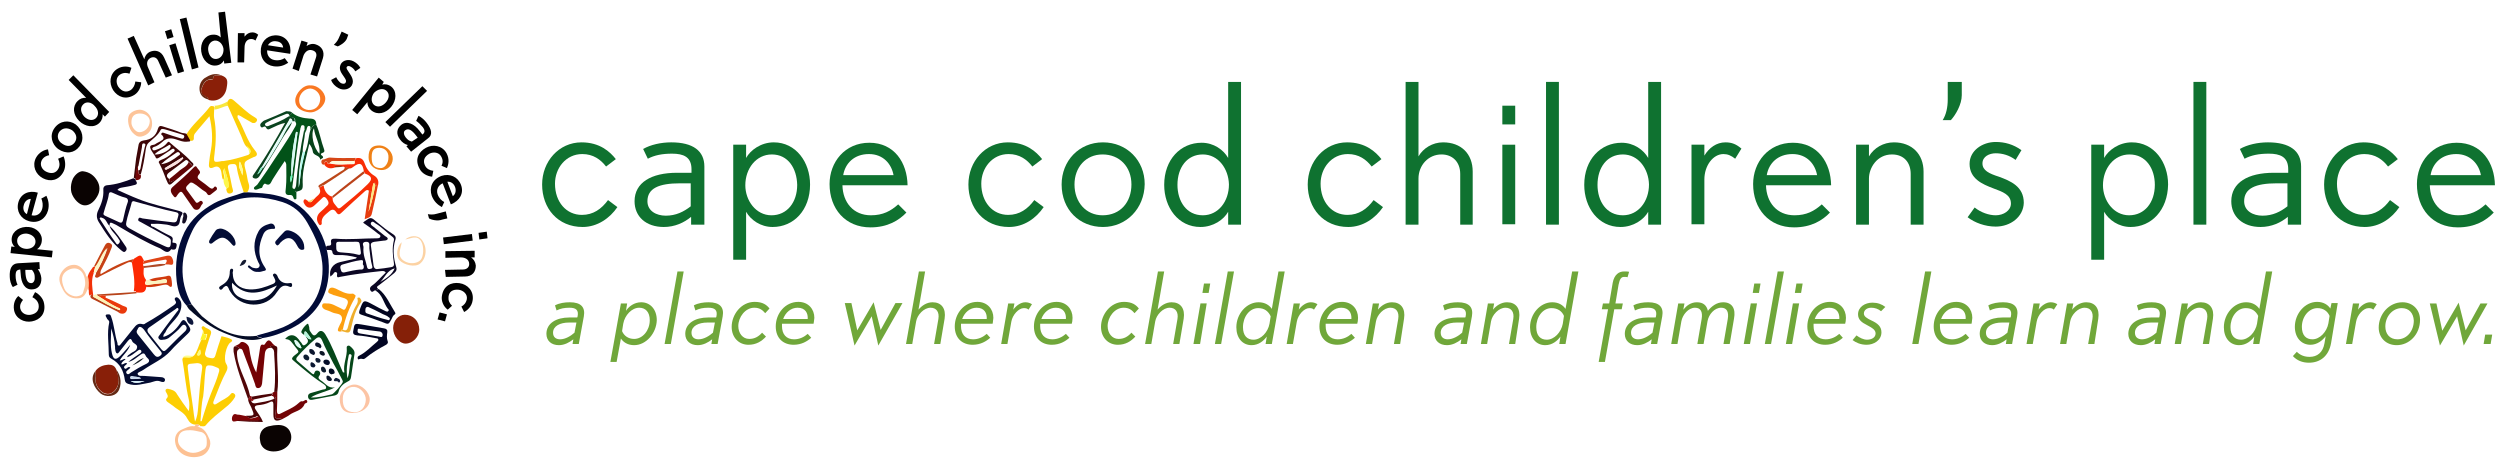 <?xml version="1.0" encoding="utf-8"?>
<!-- Generator: Adobe Illustrator 24.2.0, SVG Export Plug-In . SVG Version: 6.00 Build 0)  -->
<svg version="1.1" id="Layer_1" xmlns="http://www.w3.org/2000/svg" xmlns:xlink="http://www.w3.org/1999/xlink" x="0px" y="0px"
	 viewBox="0 0 641 121" enable-background="new 0 0 641 121" xml:space="preserve">
<g id="logo_mark">
	<path fill="#010B38" d="M63.4,49.3c2.6,0.2,5.2,0.2,7.8,0.9c4.4,1,7.5,3.8,9.8,7.3c2.4,3.7,3.5,7.9,3.3,12.3
		c-0.3,6.7-3.7,11.4-9.6,14.4c-2.4,1.2-4.8,2.1-7.5,2.5c-0.4-0.4-1.1-0.1-1.3-0.7c2.2-0.6,4.5-1.2,6.7-2.1
		c6.3-2.8,10.1-7.7,10.1-14.9c0-4.4-1.8-8.2-3.9-11.9c-1.5-2.6-3.6-4.4-6.4-5.3c-4.8-1.5-9.6-1.8-14.3,0.3c-3.6,1.5-7,3.3-8.8,7.1
		c-3,6.2-3.6,12.5-0.2,18.8c-0.4,0.1-0.9,0.2-1.3,0.3c-1.6-1.7-2.2-3.9-2.5-6.2c-0.5-4.4,0.1-8.6,2-12.6c1.7-3.3,4.4-5.6,7.6-7.4
		c2.4-1.3,5.1-1.8,7.7-2.8C62.8,49.3,63.1,49.3,63.4,49.3z"/>
	<path fill="#FDCE03" d="M52,84.7c-0.1-0.3-0.5-0.6-0.2-0.9c0.3-0.4,0.6,0,0.9,0.2c1.7,0.8,1.7,0.9,1,2.7c-0.4,1.2-0.8,2.4-1.1,3.7
		c-0.2,0.7,0.3,1.2,0.9,1.3c0.6,0.1,1.4,0.5,1.7-0.5c0.5-1.7,1-3.3,1.6-5c0.7,0.2,1.4,0.3,2.1,0.6c0.5,0.2,1,0.5,0.2,1
		c-1.1,0.7-1.9,4.3-1.1,5.5c0.4,0.6,0.4,1.2,0.1,1.8c-1.3,2.4-2.2,4.9-3.2,7.4c-0.1,0.4-0.4,0.7-0.1,1.1c0.4,0.3,0.7-0.1,1.1-0.3
		c1.1-0.8,2.4-1.2,3.2-2.2c0.2-0.3,0.5-0.5,0.9-0.2c0.4,0.3,0.4,0.6,0.2,1c-0.6,1-1.4,1.8-2.3,2.5c-1.8,1.5-3.7,2.9-5.2,4.7
		c-0.4,0.4-0.9,0.1-1.3,0.2c-0.2-0.4-0.6-0.5-1-0.4c-1.2,0-1.8-0.5-2.4-1.6c-0.7-1.5-2.3-2.1-3.6-3.2c-0.5-0.4-1-0.7-1.4-1
		c-0.3-0.2-0.6-0.6-0.3-0.9c0.6-0.6,0.2-1-0.1-1.6c-0.4-0.6,0-1,0.5-0.9c0.9,0.2,1.8,0.4,2.3,1.4c0.9,1.4,1.8,2.7,3,4.3
		c0.2-1.2,0.2-2.1,0-3c-0.8-3.3-1-6.6-1.6-9.9c-0.1-0.3,0-0.6,0.2-0.9c0.9-0.2,2,0.3,2.8-0.5c0.9-1.2,1.1-2.6,1.8-3.9
		c0.2,0,0.3-0.5,0.6-0.2c0.2,0.2,0.6,0.2,0.6-0.1c0.1-0.4,0.4-0.9,0.3-1.3C51.8,86.1,52.4,84.9,52,84.7z M50,108.1
		c0.6-1.2,0.7-2.4,0.8-3.6c0.3-3.3,0.5-6.6,1-9.8c0.2-1.2-0.2-1.5-1.2-1.6c-0.3,0-0.7,0.1-1,0.1c-1.5,0.1-1.6,0.1-1.4,1.7
		c0.4,3.2,0.8,6.5,1.3,9.7C49.6,105.7,49.8,106.9,50,108.1z M51.4,108c0.1,0,0.2,0,0.3,0c0.7-2.4,1.5-4.8,2.4-7.1
		c0.7-1.8,1.5-3.5,2-5.4c0.2-0.5,0.2-1-0.3-1.2c-0.6-0.2-1.2-0.6-1.9-0.6c-0.8-0.1-1.1,0.1-1.2,1c-0.3,2.3-0.3,4.6-0.6,6.9
		C51.6,103.7,51.6,105.8,51.4,108z M51.3,89.6c-0.4,0.5-0.7,1-0.7,1.4c0,0.1,0.4,0.2,0.5,0.1C51.6,90.8,51.4,90.3,51.3,89.6z"/>
	<path fill="#030B31" d="M41.9,86.4c1.9-0.6,3.2-1.9,4.3-3.5c0.6-1,1-1.2,1.7-0.1c1.2,1.8,1.3,1.8-0.3,3.3c-1.3,1.3-2.7,2.5-3.9,3.9
		c-1.9,2.1-4.6,3.2-6.9,4.8c-0.5,0.4-1.7,0.7-1.5,1.1c0.2,0.7,1.2,0.4,1.9,0.5c1.4,0.1,2.7,0.2,4.1,0.3c0.5,0,1.1,0.3,1,0.8
		c-0.1,0.6-0.7,0.5-1.2,0.3c-0.9-0.4-1.8,0.1-2.6,0.3c-1.9,0.3-3.7,1-5.7,0.3c-0.5-0.2-0.7-0.4-0.8-1c-0.3-2.3-1.2-4.2-3.4-5.4
		c-0.4-0.2-0.7-0.5-0.7-1c0-2.8-0.5-5.6,0.1-8.3c0.1-0.6-0.5-0.7-0.6-1.1c-0.1-0.3-0.5-0.6-0.2-0.9c0.1-0.1,0.5-0.1,0.7-0.1
		c0.4,0,0.5,0.3,0.6,0.6c0.8,2.2,0.9,4.5,1.6,6.7c0.1,0.2-0.1,0.6,0.3,0.7c0.3,0.1,0.4-0.2,0.6-0.4c1.1-1.4,2.2-2.7,3.3-4.1
		c0.6-0.8,1.2-1.3,2.2-1c0.3,0.1,0.6,0,0.8-0.2c2.5-1.4,4.9-3,7.2-4.6c0.5-0.4,0.9-0.6,0.4-1.3c-0.1-0.2-0.2-0.5,0.1-0.7
		c0.3-0.2,0.6,0,0.8,0.2c0.5,0.5,0.7,0.9,0.7,1.7c0,3.1-2.9,4.4-4,6.8C42.4,85.4,41.8,85.6,41.9,86.4z M41.8,87.1
		c-0.4,0.1-0.9,0.1-1.1-0.3c-0.3-0.4,0.1-0.7,0.3-1c1.4-2,2.9-3.9,4.4-5.9c0.2-0.2,0.5-0.5,0.3-0.8c-0.2-0.3-0.4-0.1-0.6,0.1
		c-2.3,1.6-4.6,3.2-6.9,4.8c-0.5,0.4-0.5,0.8-0.2,1.3c1.1,1.4,2.3,2.9,3.4,4.3c0.5,0.6,0.8,0.5,1.3,0c1-1,2-2,3-3
		c0.6-0.6,1.2-1.1,1.8-1.7c0.4-0.4,0.5-0.9,0.1-1.4c-0.5-0.5-0.9-0.1-1.2,0.3c-0.8,1-1.8,1.7-2.7,2.5C43.1,86.9,42.4,87.1,41.8,87.1
		z M32.6,91.6c0.1-0.5,0.4-0.6,0.7-0.8c0.6-0.6,1.6-0.7,1.8-1.5c0.4-1-1-1.2-1.2-1.8c-0.4-1-0.7-0.5-1.1-0.1
		c-0.7,0.9-1.5,1.9-2.2,2.8c-0.2,0.2-0.3,0.5-0.6,0.4c-0.3-0.1-0.3-0.4-0.4-0.6c-0.1-0.4-0.1-0.8-0.1-1.1c-0.1-1.6-0.5-3.2-1-4.7
		c0,2.1-0.3,4.3,0.2,6.4c0.4,1.7,1,1.8,2.2,0.6c0.9-0.9,1.7-1.9,2.5-2.8c-0.5,1.6-1.9,2.6-2.7,4c0.7,0.1,1-0.6,1.5-0.3
		c-0.4,0.4-1,0.6-1.1,1.3c0.6,0.2,0.9-0.6,1.5-0.2c-0.2,0.4-1.1,0.7-0.7,1.2c0.4,0.5,0.7-0.3,1.2-0.3c0.1,0,0.2,0.1,0.3,0.1
		c0,0.3-0.3,0.3-0.4,0.5c-0.4,0.3-0.9,0.6-0.5,1.1c0.4,0.4,0.8-0.1,1.1-0.3c1.3-0.8,2.6-1.6,3.9-2.2c0.8-0.4,1-0.9,0.3-1.5
		c-0.2-0.2-0.4-0.4-0.5-0.7c-0.3-0.6-0.6-0.6-1.2-0.2c-1,0.7-1.9,1.6-3.2,1.9c0.9-0.8,1.9-1.4,2.9-2.1c0.3-0.2,0.6-0.4,0.4-0.8
		c-0.3-0.4-0.6-0.2-1,0.1C34.4,90.6,33.6,91.3,32.6,91.6z M35.9,83.8c-0.3,0-0.5,0.3-0.6,0.6c-0.3,0.4-0.4,0.8,0,1.3
		c1.4,1.7,2.7,3.4,4.1,5.1c0.5,0.6,0.9,1,1.7,0.4c0.8-0.6,0.1-1.1-0.2-1.5c-1.4-1.7-2.8-3.4-4-5.2C36.6,84.2,36.4,83.9,35.9,83.8z
		 M33.5,97.7c1.1,0.7,2.2,0.5,3.6,0C35.7,97.7,34.6,97.7,33.5,97.7z M36.2,97c-0.9-0.5-1.7-0.3-2.3-0.5c-0.2-0.1-0.5,0-0.5,0.3
		c-0.1,0.3,0.2,0.4,0.4,0.4C34.5,97.2,35.2,97.2,36.2,97z"/>
	<path fill="#FDCE06" d="M63.4,49.3c-0.3,0-0.6,0-0.9,0c-0.7-2.1-1.5-4.3-1.8-6.5c-0.2-1-0.9-0.7-1.5-0.7c-0.7,0.1-0.9,0.5-0.7,1.2
		c0.4,1.5,0.7,3.1,1,4.6c0.1,0.6,0.7,1.4-0.4,1.7c-0.9,0.2-1-0.6-1.1-1.2c0.3-0.2,0.6-0.2,0.6-0.7c0-1.6-0.6-2.9-1.1-4.5
		c-0.7,1.1,0.5,2.1-0.3,2.9c-0.4-0.7-0.3-1.5-0.5-2.2c-0.3-1.2-1.1-1.4-1.9-1c-1.3,0.6-1.3-0.3-1.2-1.1c0.1-1.2,0.3-2.3,0.5-3.4
		c0.5-2.8,0.3-5.6-0.4-8.6c-1.3,1.6-2.6,3-3.7,4.4c-0.2,0.2-0.3,0.6-0.3,1c0.1,1-0.5,1-1.2,0.8c-0.3-0.5-0.5-0.9-0.8-1.4
		c1.6-2.7,4.1-4.6,6-7.1c0.4-0.5,0.7-0.3,1.2-0.2c0.3,0.3,0,0.7,0,1c0,0.6-0.1,1.3,0,1.9c0.6,3.1,0.5,6.2,0.1,9.3
		c-0.3,2.2-0.2,2.2,1.9,1.8c0.1,0,0.3,0,0.4,0c2.2-0.3,4.3-0.9,6.4-1.6c1.2-1,0-1.5-0.5-2.1c-0.7-0.7-0.9-1.7-1.3-2.6
		c-1.1-2.6-2.3-5.1-3.4-7.7c-0.2-0.3-0.6-0.7-0.2-1.1c0.4-1,0.9-1.1,1.7-0.4c1.7,1.4,3.3,3.1,5.2,4.2c0.3,0.2,1,0.5,0.6,1.1
		c-0.3,0.5-0.9,0.6-1.3,0.3c-0.7-0.4-1.4-0.8-2.1-1.2c-0.5-0.3-0.9-0.6-1.4-0.7c-0.2,0.4-0.1,0.7,0.1,1c1.5,2.7,2.3,5.7,4.3,8.1
		c0.6,0.7,0.8,1.4-0.4,1.7c-0.1,0-0.2,0.1-0.2,0.1c-2.4,1.1-2.4,1.1-1.7,3.7c0.3,1,0.3,2.1,0.7,3.1C64,47.8,63.9,48.6,63.4,49.3z
		 M62.1,45c0.4-1.2,0-2.3-0.6-3.6C60.8,42.9,62,43.8,62.1,45z"/>
	<path fill="#0B0524" d="M28.1,57.9c1.7,1.6,2.9,3.5,4.2,5.4c0.3,0.4,0.2,0.9-0.2,1.2c-0.4,0.3-0.7-0.1-1-0.3
		c-2.5-2-4.1-4.6-5.8-7.3c-0.6-1-0.6-2-0.1-3c0.8-1.6,1.4-3.3,1.3-5.1c-0.1-0.7,0.2-1.2,0.9-1.3c2.4-0.2,4.6-0.9,6.8-1.8
		c0.2,0.1,0.4,0.2,0.6,0.3c0,0.1,0,0.2,0,0.3c0.8,1-0.2,1.1-0.6,1.2c-1,0.3-2,0.4-3,0.6c-0.4,0.1-0.7,0.1-1.1,0.6
		c1.8,0.8,3.5,1.6,5.3,2.3c3.4,1.4,7,2.1,10.6,3.1c0.9,0.3,1,0.5,0.5,1.2c-0.1,0.1-0.1,0.2-0.1,0.2c-0.4,0.8-0.1,2-1,2.4
		c-0.8,0.4-1.8-0.2-2.6-0.3c-1.1-0.1-2.1-0.3-3.2-0.2c-0.3,0-0.6,0-0.9,0c-0.1,0.7,0.4,0.7,0.7,0.8c1.4,0.8,2.8,1.6,4.3,2.3
		c0.8,0.4,0.6,0.9,0.5,1.6c0,0.3,1.2-0.1,1.1,0.8c-0.1,0.6-0.1,1.2-1,1.1c-0.1,0-0.3-0.1-0.4-0.1c-1,1.5-2,0.2-2.8-0.2
		c-3.6-1.5-7-3.5-10.4-5.5c-0.6-0.4-1.2-0.7-1.9-1S28.1,57.3,28.1,57.9c-0.7-0.5-0.8-1.7-1.8-2c-0.3-0.1-0.5-0.3-0.7,0
		c-0.1,0.1,0,0.3,0.1,0.4c1.3,2,2.6,4.1,4,6c0.1,0.2,0.4,0.6,0.7,0.2c0.2-0.2,0.4-0.4,0.3-0.8c-0.2-0.3-0.4-0.6-0.6-0.9
		C29.5,59.9,28.4,59.1,28.1,57.9z M43.8,61.9c0.1-0.6-0.4-0.9-0.9-1.2c-2.2-1.2-4.5-2.5-6.7-3.7c-0.3-0.2-1-0.3-0.7-0.9
		c0.2-0.5,0.6-0.2,1-0.1c2.6,0.4,5.2,0.7,7.8,1c1.3,0.2,1.1-0.9,1.4-1.6c0.2-0.5,0-0.9-0.6-1c-3.5-0.7-7-1.8-10.4-2.7
		c-0.5-0.2-0.9-0.2-1,0.5c-0.4,1.6-1,3.1-1.3,4.7c-0.2,0.8,0,1.2,0.7,1.6c3,1.7,6,3.2,9.1,4.6C43.5,63.7,43.8,63.5,43.8,61.9z
		 M32.8,51.7c0.1-0.6-0.2-0.9-0.6-1c-1.2-0.3-2.3-0.8-3.4-1.3c-0.4-0.2-0.8-0.2-0.9,0.4c-0.2,1.6-0.9,3.1-1.3,4.7
		c-0.2,0.5,0,0.6,0.3,0.8c1.2,0.6,2.5,1.1,3.7,1.7c0.5,0.2,0.7,0.1,0.9-0.4C31.9,54.9,32.2,53.3,32.8,51.7z"/>
	<path fill="#025218" d="M76,49.3c0,0.4,0,0.8,0,1.2c0,0.2,0.1,0.6-0.3,0.6c-0.3,0.1-0.4-0.2-0.5-0.5c-0.1-0.4-0.4-0.6-0.7-0.6
		c-1.8,0.2-1.2-1.1-1.2-1.9c0.2-1.9,0.1-3.9,0.1-5.8c0-0.3-0.1-0.6-0.4-1c-1.1,1.6-2.1,3.1-3.1,4.7c-0.4,0.6-0.6,1.9-1.9,1.1
		c-0.2-0.1-0.5,0.3-0.6,0.5c-0.1,0.2-0.1,0.6-0.4,0.6c-0.6,0.1-1.4,0.7-1.8,0.3c-0.4-0.5,0.5-0.8,0.8-1.2c0.8-1.2,1.7-2.4,2.5-3.6
		c2.3-3.6,4.9-7.1,7-10.9c0.3-0.5,0.7-1,0.2-1.6c0-0.9,0-0.9-1.5-1.3c0-0.1,0-0.2,0-0.3c0.3-0.2,0.6-0.4,0.7-0.7
		c1.3,1.1,2.9,1.4,4.4,1.5c1.3,0,1.8,0.4,1.8,1.6c-1-0.1-1.1,0.7-1.5,1.3c-0.1-0.3,0.2-0.9-0.3-1c-0.5-0.1-0.6,0.5-0.7,0.9
		c-0.1,0.3-0.2,0.6-0.3,0.9c-0.1-0.3,0-0.6-0.2-0.9c-0.1-0.4,0.2-1-0.4-1.1c-0.6-0.1-0.5,0.5-0.7,0.9c0,0,0,0.1,0,0.1
		c-0.9,4.8-1.3,9.6-2,14.5c-0.1,0.5,0,0.9,0.6,0.8C75.7,48.8,75.6,49.1,76,49.3z M74.7,44.8c-0.3,0.6-0.4,1.3-0.1,2
		c0.1-0.6,0.5-1.2,0.3-1.9c0.5-3.6,1-7.3,1.4-11c-0.1,0-0.3,0-0.4-0.1C75.1,37.5,74.6,41.1,74.7,44.8z"/>
	<path fill="#0B0623" d="M96.6,74.3c-0.1,0.3-0.4,0.1-0.6,0.2c-0.3,0.2-0.6,0.6-1,0c-0.3-0.5-0.1-0.9,0.3-1.2c1.4-1,2.4-2.3,3.6-3.4
		c-0.3-0.5-0.7-0.4-1.1-0.4c-3.6,0.4-7.1,0.8-10.7,1.5c-0.3,0.1-0.7,0.3-0.7-0.4c0-0.3,0.2-0.6-0.2-0.8c-0.4-0.2-0.6,0.2-0.8,0.5
		c-0.2,0.2-0.4,0.4-0.7,0.6c-0.4-1.8,0.7-3.3,2.5-3.7c1.3-0.3,2.7-0.6,4-0.9c0.1,0,0.1-0.1,0.3-0.3c-1.7-0.4-3.3-0.7-4.9-0.6
		c-0.6,0-1.3,0.1-1.4-0.9c-0.1-0.5-0.6-0.4-1-0.4c-0.3,0-0.6,0.1-0.6-0.4c0-0.4,0-0.7,0.5-0.7c0.4,0,0.9,0,0.8-0.7
		c-0.2-1.1,0.3-1.1,1.2-1.1c3.5,0.3,7-0.1,10.5-0.1c0.3,0,0.8,0,0.9-0.4c0.2-0.4-0.3-0.6-0.6-0.8c-1.2-1-2.5-1.9-3.8-2.8
		c0.1-0.1,0.2-0.2,0.3-0.3c1.7-1.2,1.7-1.2,3.3,0.2c1.3,1.1,2.6,2.1,4,3c0.5,0.3,0.9,0.7,0.7,1.4c-0.8,2.4-0.5,4.8,0.2,7.1
		c0.2,0.7,0,1-0.5,1.5c-1.3,1.1-2.6,2.1-3.9,3.1c-0.2,0.2-0.9,0.4-0.3,0.9C97,74.2,96.8,74.2,96.6,74.3z M101,61.6
		c0.1-0.4-0.1-0.7-0.4-0.9c-1.5-1.1-2.7-2.5-4.3-3.4c-0.3-0.2-0.7-0.7-1.1-0.3c-0.4,0.5,0.2,0.9,0.5,1.1c1,0.8,2,1.6,3,2.4
		c0.3,0.2,0.8,0.4,0.7,0.8c-0.1,0.3-0.6,0.4-1,0.4c-0.8,0.1-1.6,0.2-2.4,0.3c-0.6,0.1-1,0.3-0.9,1c0.2,1.7,0.5,3.4,0.7,5.2
		c0.1,0.5,0.4,0.8,0.8,0.8c1.2-0.1,2.5-0.3,3.7-0.5c0.6-0.1,0.8-0.4,0.7-1C100.7,65.5,100.5,63.5,101,61.6z M89.2,62
		c-0.6,0-1.2,0-1.8,0c-0.6,0-1.3-0.2-1.2,0.8c0.1,0.8-0.3,1.8,1.1,1.9c1.5,0.1,3.1,0.2,4.5,0.6c0.7,0.2,0.8-0.3,0.7-0.8
		c-0.5-2.9,0.2-2.5-2.7-2.5C89.7,62,89.5,62,89.2,62z M93.2,68c-0.5-0.2,0.4-1.5-0.7-1.3c-1.6,0.2-3.1,0.7-4.6,1.1
		c-0.8,0.2-0.7,0.8-0.5,1.4c0.1,0.5,0.4,0.8,1.1,0.6c1.3-0.3,2.6-0.6,3.9-0.7C92.9,69.2,93.5,69,93.2,68z M93.2,63.4
		c-0.2,2,0.6,3.4,0.9,5c0.1,0.6,0.5,0.7,1,0.5c0.5-0.1,0.4-0.5,0.3-0.8c-0.4-1.4-0.5-2.9-0.7-4.4c-0.1-0.6,0.4-1.8-0.9-1.7
		C92.5,62.1,93.3,63.2,93.2,63.4z M101.2,68.8c-1.9,0.5-2.5,2.3-3.7,3.5C99,71.4,100.5,70.5,101.2,68.8z"/>
	<path fill="#054719" d="M78,85.9c-0.3-0.3-0.9-0.5-0.7-1c0.3-0.7,0.8-1.3,1.4-1.8c0.4-0.3,0.4,0.3,0.5,0.5c0.2,0.4,0,0.9,0.3,1.3
		c0.6,0.8,0.9,1.8,2,0.4c0.5-0.6,1.2-0.7,1.9,0.4c1.7,2.8,2.8,5.9,4.1,8.8c0.1,0.3,0.3,0.6,0.4,0.9c0,0.1,0.2,0.1,0.4,0.1
		c-0.4-2.2,0.8-4.1,0.6-6.3c-0.1-0.5,0.5-0.8,0.9-0.4c0.6,0.5,1.2,1.1,1.1,1.9c-0.3,2-0.6,4-0.9,6c-0.1,0.6-0.3,0.9-0.8,1.1
		c-1.2,0.6-2.1,1.4-2.4,2.7c-0.1,0.5-0.5,0.8-1,0.9c-1.9,0.4-3.8,0.7-5.7,1.1c-0.6,0.1-0.9,0-1.1-0.6c-0.1-0.6,0.1-0.9,0.6-1.1
		c1-0.3,2-0.6,3.1-0.9c0.3-0.1,0.8,0,0.9-0.4c0.1-0.5-0.3-0.8-0.6-1c-2-1.3-3.9-2.8-5.7-4.3c-0.7-0.6-1.4-1.2-2-1.7
		c-0.5-0.4-0.6-0.6,0-1.2c1.4-1.2,1.7-0.8,0.3-2.5c-1.3-1.7-1.3-1.7-2.5-1.9c1-1.2,2.3-1.3,3.3-0.1c0.3,0.3,0.4,0.6,0.7,0.9
		c0.4,0.3,0.4,1.3,1.3,0.6c0.7-0.5,0.7-1.1,0.2-1.7c-0.1-0.1-0.1-0.2-0.2-0.3c0.5,0.1,0.6,0.9,1.4,0.6c-0.3-0.5-0.6-1-1-1.4
		c-0.2-0.2-0.3-0.7-0.7-0.5C78,85.1,78.1,85.6,78,85.9z M79.7,101.9c1.9,0.1,3.6-0.4,5.4-0.8c0.5-0.1,2.8-2.8,2.8-3.2
		c0-0.3-0.2-0.6-0.4-1c-0.6-1.2-1.3-2.5-2-3.7c-1-2-2.1-3.9-2.9-5.9c-0.4-0.9-0.9-1.1-1.7-0.4c-1.7,1.4-3.2,2.9-4.6,4.5
		c-0.4,0.4-0.5,0.8,0,1.2c1.2,1,2.4,2.1,3.6,3.1c0.3,0.2,0.6,0.5,0.7-0.1c0.2-0.6,0.6-0.7,1.1-0.5c0.5,0.3,0.5,0.8,0.2,1.2
		c-0.5,0.6-0.1,0.9,0.3,1.2c1.2,0.7,1.9,2.2,3.7,1.8C84,100.4,81.6,100.7,79.7,101.9z M89.1,97c0.7-1.8,0.4-3.7,1-5.5
		c0.1-0.3,0.1-0.6-0.3-0.7c-0.2-0.1-0.4,0.2-0.4,0.4C89,93.1,88.7,95.1,89.1,97z M77.3,89.2c-0.3-0.8-0.7-1.6-1.5-2
		c-0.2-0.1-0.3,0.1-0.3,0.3c0.2,0.9,0.8,1.5,1.6,1.8C77.1,89.4,77.1,89.3,77.3,89.2z"/>
	<path fill="#F82D05" d="M86,42.9c-1.1,0.4-2,0.4-2.8-0.6c0.1-0.2-0.4-0.6,0.1-0.7c0.3-0.1,0.6-0.3,0.7,0.3c0.1,0.3,0.3,0.2,0.5,0
		c2,0.5,4.1,0.2,6.1,0.2c0.3,0,0.5-0.3,0.3-0.7c0.1-0.3,0.2-0.5,0.3-0.8c1.2-0.3,1.9,0.1,2.3,1.3c0.4,1.2,1.2,2.4,2.4,3.1
		c1,0.6,1.3,1.5,1,2.6c-0.4,0.2-0.4-0.1-0.5-0.4c-0.1-0.4-0.4-0.5-0.7-0.1c-0.1,0.8-0.3,1.5-0.4,2.3c-0.2-0.2-0.5-0.3-0.7-0.5
		c-0.4-0.3-0.6-0.2-1,0.1c-2,1.8-4,3.6-6,5.5c-0.5,0.5-0.9,0.7-1.4-0.1c-0.5-0.8-1.1-0.8-1.8-0.2c-1,0.9-2.1,1.5-1.9,3.1
		c0,0.2-0.1,0.3-0.3,0.4c-0.2,0.1-0.4-0.1-0.5-0.3c-0.7-1-0.5-2.2,0.4-3c0.6-0.5,1.1-1,1.6-1.5c0.9-0.7,0.5-1.3,0-2
		c-0.7-0.9-1.1,0-1.5,0.3c-0.5,0.4-1,1-1.5,1.4c-1,1-2.1,0.8-2.7-0.4c-0.2-0.3-0.3-0.7,0-1s0.5,0.1,0.8,0.2c1,1.1,1.3-0.1,1.9-0.5
		c0.6-0.8,1.9-1.2,1.2-2.6c0.2-0.5,0.7-0.6,1.1-0.7c0.1,1.4,1.2,2.7,2.2,2.8c0,0.2,0.1,0.4,0.1,0.5c-0.1,1,0.7,1.6,1.2,2.3
		c0.3,0.4,0.6,0.2,0.9,0c2.3-1.9,4.7-3.8,6.9-6c1.3-1.3,1.1-2-0.7-2.7c-0.1-0.2-0.2-0.3-0.3-0.5c-0.3-2.1-1-2.5-2.6-1.3
		c-0.3,0.2-0.6,0.5-1,0.5c-0.4-0.1-0.8-0.2-1.2-0.3c-0.1,0-0.2-0.1-0.3-0.1c-0.7-0.4-1.5-0.2-2.3-0.1c0,0.1,0.1,0.1,0.1,0.2
		C85.9,42.9,86,42.9,86,42.9z"/>
	<path fill="#3D0506" d="M34.9,45.9c-0.2-0.1-0.4-0.2-0.6-0.3c0.2-1.7,0.4-3.3,0.6-5c0.2-1.1,0.4-2.2,0.6-3.3
		c0.1-0.8,0.6-1.2,1.4-1.3c1.8-0.2,3.1-1.1,3.6-3c0.2-0.7,0.6-0.8,1.2-0.6c1.6,0.5,3.2,1,4.7,1.6c0.5,0.2,0.9,0.1,1.4,0.3
		c0.3,0.5,0.5,0.9,0.8,1.4c0.4,0.6,0,0.6-0.4,0.6c-1.2,0.2-2.2-0.3-3.2-0.6c-1.3-0.4-2.4-0.3-3.4,0.7c-0.6,0.5-1.3,1.1-2.2,1.3
		c-0.2,0.1-0.5,0.3-0.3,0.6c0.1,0.3,0.4,0.3,0.7,0.2c1.2-0.4,2.3-0.9,3-1.8c0.3-0.4,0.5-0.5,0.8-0.1c1.8,1.6,3.8,3,5.4,4.8
		c0.3,0.3,0.9,0.6,0.4,1.2c-0.3-0.4-0.6-0.7-1-1.1c-0.3-0.3-0.5-0.7-1-0.3c-1.3,1-2.7,2-4,3c-0.7,0.5-0.9,1.1,0,1.7
		c0.2,0.3-0.2,1.2,0.7,0.6c0.2-0.2,0.4-0.3,0.6,0c-1.3,1.2-1.4,1.2-2.1-0.5c-0.5-1.3-1-2.7-1.7-4c-0.3-0.4-0.3-0.7,0.4-1
		c1.1-0.4,2.1-1,2.9-1.8c0.3-0.2,0.8-0.5,0.5-0.9c-0.3-0.4-0.7,0-1,0.2c-1,0.6-1.9,1.3-2.9,1.9c-0.5,0.3-0.8,0.4-1-0.3
		c-0.1-0.2-0.3-0.4-0.4-0.6c-0.3-0.5-0.8-1.1-0.9-1.7c-0.1-0.8,1-0.5,1.4-0.9c0.4-0.3,1-0.5,1.4-0.8c0.6-0.3,0.9-0.7,0.3-1.4
		c-0.1-0.1-0.4-0.2-0.2-0.5c0.2-0.3,0.4-0.2,0.7-0.1c1.3,0.5,2.7,0.9,4,1.3c0.4,0.1,0.9,0.4,1.1-0.2c0.2-0.6-0.3-0.6-0.8-0.8
		c-1.3-0.4-2.7-0.8-4-1.2c-0.4-0.1-1-0.3-1.2,0.1c-0.7,1.4-2,2.3-3.1,3.3c-0.6,0.6-0.7,1.4-0.8,2.2c-0.3,2-0.6,3.9-1.2,5.9
		c-0.7,0.1-0.5-0.6-0.7-1c0.7,0,0.6-0.6,0.7-1c0.3-1.6,0.6-3.3,1-4.9c0.1-0.4,0.4-0.9-0.1-1c-0.6-0.2-0.6,0.5-0.6,0.9
		c-0.3,1.6-0.6,3.2-0.9,4.8C34.9,43.6,34.8,44.8,34.9,45.9z M41.3,42.1c1.8-0.2,3.2-1.2,4.5-2.2c0.2-0.1,0.5-0.3,0.3-0.6
		c-0.2-0.3-0.5-0.4-0.8-0.2C44,40,42.5,40.9,41.3,42.1z M39.6,39.6c1.4,0.2,3.7-0.9,4.1-1.8c0.1-0.1,0.1-0.3,0-0.5
		c-0.1-0.2-0.3-0.2-0.4-0.1C42.1,38,40.7,38.5,39.6,39.6z M47,40.6c-0.1-0.1-0.1-0.2-0.2-0.3c-1,0.6-2.1,1.3-3.1,1.9
		c-0.4,0.3-0.9,0.5-1.3,0.8c-0.2,0.1-0.2,0.3-0.1,0.4c0.1,0.1,0.2,0.1,0.3,0.1C44.2,42.7,45.8,42,47,40.6z"/>
	<path fill="#0A0302" d="M21.2,43.9c1.8,0.2,2.9,1.1,3.7,2.4c0.8,1.3,0.8,2.8,0,4.1c-0.9,1.6-2.3,2.5-3.6,2.2
		c-1.4-0.3-3-2.3-3.1-3.9c-0.1-1,0.1-2,0.5-2.9C19.3,44.7,20.3,43.9,21.2,43.9z"/>
	<path fill="#0A0302" d="M66.6,112.3c0-1.8,1.1-2.9,2.8-3.1c0.5-0.1,0.9-0.2,1.4-0.2c1.8-0.2,3.2,0.5,3.7,2c0.5,1.4,0,3-1.4,3.9
		c-1.9,1.3-5.5,1.3-6.3-1.3C66.7,113.3,66.7,112.8,66.6,112.3z"/>
	<path fill="#610304" d="M50.5,53.8c-0.5,0-0.7-0.1-1-0.5c-0.8-1.2-1.7-2.4-2.5-3.6c-0.5-0.8-0.8-0.6-1.3,0
		c-0.3,0.3-0.6,1.3-1.1,0.7c-0.5-0.6-1.3-1.6-0.4-2.4c1.9-1.7,3.8-3.3,5.5-5.1c0.3-0.3,0.6-0.4,0.7-0.1c0.3,0.6,1.3,1.2,0.7,1.8
		c-0.9,1-0.2,1.3,0.4,1.8c0.7,0.5,1.4,1,2.1,1.6c0.4,0.3,0.8,0.6,1.2,0.1c0.2-0.3,0.4-0.4,0.7-0.1c0.2,0.3,0.2,0.6-0.1,0.8
		c-0.5,0.4-0.9,0.7-1.4,1.1c-0.8,0.5-0.9-0.5-1.3-0.7c-1.1-0.6-2-1.6-3.1-2.2c-0.5-0.3-0.8-0.3-1.2,0.2c-0.4,0.4-1,0.8-0.5,1.5
		c0.7,1,1.5,2,2.2,3c0.3,0.5,0.6,0.3,1,0c0.2-0.2,0.4-0.3,0.7-0.1c0.2,0.2,0.3,0.5,0.1,0.7C51.4,52.7,51.4,53.7,50.5,53.8z"/>
	<path fill="#852008" d="M100.8,84.1c0-1.8,1.3-3.4,3-3.4c2.1,0,3.7,1.6,3.7,3.8c0,1.9-1.7,3.6-3.5,3.6
		C102.4,88.1,100.8,86.2,100.8,84.1z"/>
	<path fill="#881F08" d="M24.5,95.1c0.8-1.1,2-1.5,3.3-1.6c1,0,1.6,0.3,2,1.2c0.5,1.6,1.1,3.1,0.1,4.8c-0.8,1.3-2,1.9-3.4,1.2
		c-1.3-0.7-2.2-2.4-2-3.9C24.5,96.2,24.5,95.6,24.5,95.1z"/>
	<path fill="#740204" d="M60,88.9c0.5-0.4,1.1-0.4,1.6-1c0.5-0.7,2.2,0.3,2.3,1.4c0.3,2.1,0.7,4.2,1.8,6.2c0.2-1.5,0.5-2.9,0.7-4.4
		c0.1-0.7,0.2-1.4,0.3-2c0.1-0.4,0.2-0.9,0.8-0.7c0.2,0.1,0.4-0.1,0.5-0.3c0.7-1.1,1.1-1.1,1.9,0c0.2,0.2,0.4,0.4,0.7,0.6
		c-0.3,0-0.6,0-0.9,0c-0.9,0-0.1,0.3-0.1,0.5c-1.1-0.1-1.6,0.5-1.7,1.6c-0.2,2.5-0.5,5-0.7,7.5c-0.1,0.6-0.3,1.1-0.9,1.2
		c-0.7,0.1-0.8-0.5-0.9-1c-1-2.8-2-5.6-3.1-8.4c-0.1-0.4-0.3-0.7-0.8-0.7C61.1,88.9,60.6,88.8,60,88.9z"/>
	<path fill="#06421A" d="M79.6,33.3c0.4-0.5,0.5-1.4,1.5-1.3c0.9,2,1.2,4.2,2,6.3c0.3,0.9-0.4,0.8-0.8,1.1c-0.1,0.4,0.2,0.4,0.4,0.6
		c0.2,0.3,0.2,0.5-0.1,0.6c-0.2,0.1-0.5,0.4-0.5,0.3c-0.1-1.2-1.8-0.9-1.9-2.1c-0.1-0.6-0.4-1.3-0.9-1.9c-0.7,3.3-1.8,6.5-1.7,9.8
		c0.1,2,0,2-1.7,2.5c-0.3-0.2-0.3-0.5-0.3-0.8c0.1-0.2,0.2-0.4,0.3-0.7c0.4-4.9,1.1-9.7,2.1-14.5c0.2,0.2,0.2,0.5,0.2,0.9
		c-0.1,1.6-0.6,3.2-0.6,4.8c-0.8,3-1.1,6-1,9.2c0.3-1.5,0.4-3,0.6-4.5c0.2-1.6,0.6-3.1,1-4.6C79.1,37.1,79,35.2,79.6,33.3z
		 M80.5,32.9c-0.9,1.4-0.1,5.1,1.4,6.5C82.2,36.9,80.7,35.1,80.5,32.9z"/>
	<path fill="#8A1F08" d="M56.7,19.3c1.6,0.6,1.8,1.2,1.4,3.3c-0.4,2.4-2.5,3.7-4.7,3c0.1-0.5-0.4-0.7-0.7-0.8
		c-0.9-0.5-1.4-1.1-1-2.1c0.4-1.1,0.9-2.3,2.4-2.3c0.2,0,0.5-0.1,0.5-0.1C54.7,18.7,56,19.6,56.7,19.3z"/>
	<path fill="#FD9F0F" d="M87.6,85c-0.9,0.1-1.2-0.1-0.8-1c0.3-0.9,1.2-1.8,0.8-2.8c-0.4-0.9-1.6-0.7-2.4-1.1
		c-0.6-0.3-1.2-0.5-1.8-0.7c-0.5-0.2-0.9-0.6-0.8-1.1c0.1-0.7,0.7-0.5,1.1-0.5c1.4-0.1,2.4,0.7,3.6,1.2c0.5,0.2,1,0.9,1.4-0.1
		c0.3-0.8,1.1-1.8-0.3-2.4c-0.9-0.3-1.8-0.5-2.7-0.8c-0.1,0-0.2,0-0.3-0.1c-0.5-0.3-1.5-0.3-1.2-1.1c0.3-0.9,1-0.9,1.9-0.5
		c1.3,0.6,2.6,1.5,4.2,1.3c0.4-0.1,0.6,0.3,0.9,0.5c-0.1,0.2-0.1,0.4-0.2,0.6c-1.5,2.5-2.5,5.3-3.1,8.1C87.4,84.5,87.5,84.7,87.6,85
		z"/>
	<path fill="#020522" d="M92.8,92c-0.1,0-0.3,0-0.4,0c-0.3,0-0.5,0.4-0.7-0.1c-0.1-0.4,0.2-0.6,0.4-0.7c1.8-0.9,3-2.3,4.5-3.5
		c0.2-0.2,0.5-0.4,0.4-0.7c-0.1-0.3-0.4-0.2-0.7-0.3c-1.6-0.3-3.1-0.6-4.7-0.7c-0.9-0.1-1.2-0.4-1-1.3c0.3-1.8,0.3-1.8,2.1-1.5
		c1.9,0.3,3.9,0.7,5.8,1c0.6,0.1,0.9,0.4,0.8,1c-0.1,0.7-0.2,1.5,0.1,2.3c0.2,0.4-0.1,0.7-0.4,0.9c-1.9,1-3.7,2.1-5.4,3.5
		C93.3,92.1,93.1,92.1,92.8,92z M92.1,84.3c-0.3-0.1-0.4,0.1-0.4,0.4c-0.1,0.5,0.1,0.7,0.6,0.8c1.6,0.3,3.3,0.5,4.9,0.8
		c0.4,0.1,0.8,0.3,0.9-0.3c0.1-0.4-0.2-0.9-0.7-1C95.7,84.8,93.9,84.6,92.1,84.3z"/>
	<path fill="#0A431F" d="M74.9,28.9c-0.1,0.3-0.4,0.6-0.7,0.7c-0.1-0.4-0.4-0.5-0.8-0.4c-1.7,0.7-3.4,1.3-5,2.2
		c-0.2,0.1-0.6,0.3-0.4,0.7c0.2,0.3,0.5,0.3,0.8,0.2c1.8-0.7,3.6-1.4,5.3-2.5c1.4,0.4,1.4,0.4,1.5,1.3c-0.3,0-0.5,0-0.7-0.1
		c0.1-0.3-0.1-0.5-0.3-0.6c-0.4-0.2-0.4,0.2-0.5,0.4c-2.3,4-4.6,7.9-6.9,11.9c-0.6,0.4-0.7,1.2-1.2,2c0.8-0.6,1.1-1.2,1.4-1.8
		c1.6-2.1,2.8-4.4,4.2-6.6c1.1-1.8,1.7-3.9,3.4-5.4c-0.4,1.6-1.5,2.8-2.3,4.1c-2,3.4-4.2,6.8-6.2,10.2c-0.4,0.6-0.9,0.7-1.4,0.5
		c-0.7-0.3-0.1-0.9,0.1-1.2c2.2-3.2,4.2-6.5,6.1-9.8c0.6-1,1.1-2,1.8-3.2c-1.4,0.3-2.5,0.9-3.6,1.4c-0.4,0.2-0.9,0.6-1.3-0.2
		c-0.1-0.3-0.4-0.3-0.6-0.2c-0.3,0.2-0.6,0.3-0.8-0.1c-0.2-0.4,0-0.7,0.2-0.9c0.3-0.3,0.6-0.6,1-0.7c1.8-0.7,3.6-1.5,5.4-2.3
		C73.9,28.6,74.4,28.4,74.9,28.9z"/>
	<path fill="#03051F" d="M96.6,74.3c0.2-0.1,0.4-0.1,0.5-0.2c2,1.6,2.9,4,4.2,6c0.2,0.3,0,0.5-0.2,0.6c-0.4,0.3-0.5,0.7-0.7,1.1
		c-0.8,1.5-0.8,1.4-2.3,0.8c-1.8-0.7-3.6-1.3-5.4-1.9c-0.7-0.2-0.7-0.5-0.5-1.2c1-2.7,1-2.7,3.4-1.4c1.1,0.6,2.2,1.2,3.3,1.7
		c0.3,0.1,0.5,0.2,0.7-0.1c0.2-0.2,0-0.4-0.2-0.6c-1.1-1.5-1.3-3.5-3.1-4.6C96.3,74.7,96.4,74.4,96.6,74.3z M94.4,78.7
		c-0.5-0.1-0.7,0.3-0.7,0.6c0,0.4-0.2,0.9,0.5,1.1c1.7,0.6,3.4,1.2,5.1,1.6c0.3,0.1,0.5,0.2,0.6-0.1c0.2-0.3-0.1-0.5-0.3-0.6
		c-0.5-0.5-1.3-0.6-1.9-1C96.6,79.7,95.5,79.2,94.4,78.7z"/>
	<path fill="#FD2902" d="M34.3,66.4c0,0,0.1,0,0.1-0.1c1.7-1.1,1.7-1.1,2.5,0.5c-0.1,0.3-0.3,0.5-0.2,0.8c0,0.1,0,0.3,0,0.4
		c0.1,0.2,0.1,0.3,0.2,0.5c-0.1,1.1-0.3,2.2,0.5,3.2c0.2,0.4-0.8,1.1,0.3,1.3c0,0.2,0,0.3,0,0.5c-0.1,0.1-0.2,0.1-0.2,0.1
		c-0.2,1.8-1.5,1.4-2.6,1.4c0-0.5-0.3-0.3-0.6-0.3c0.4-2.5-0.1-5-0.5-7.5C34,67,34.1,66.7,34.3,66.4z"/>
	<path fill="#FDC193" d="M50.2,108.8c0.4-0.1,0.7,0,1,0.4c-0.2,0.1-0.4,0.1-0.6,0.2c1.8,0.3,2.5,1.8,3.1,3.2
		c0.7,1.5-0.3,3.7-2.1,4.3c-2.6,0.9-6.3-0.1-6.7-3.6c-0.2-1.4,0.5-2.7,1.8-3.2c1-0.4,1.9-1,3.1-0.8
		C49.9,109.3,50.1,109.1,50.2,108.8z M48.8,110.3c-1.2,0-2.4,0.1-2.9,1.3c-0.6,1.5-0.2,2.6,1.1,3.6c1.6,1.2,3.3,1.2,5.1,0.1
		c1.1-0.6,0.9-1.6,0.9-2.5c0-0.9-0.5-1.7-1.3-2C50.7,110.6,49.7,110.3,48.8,110.3z"/>
	<path fill="#F97822" d="M79.7,21.9c1.7-0.1,3.7,1.7,3.7,3.4c0,1.8-2.2,3.7-4.1,3.5c-1.9-0.2-3.6-1.1-3.6-3.1
		C75.7,24.1,77.7,21.6,79.7,21.9z M79.1,28.2c1.7,0.1,2.9-1,3-2.7c0.1-1.4-1.1-2.7-2.5-2.8c-1.5,0-2.9,1.4-2.9,3
		C76.7,27.1,77.7,28.1,79.1,28.2z"/>
	<path fill="#FDC69E" d="M22.9,74.2c-0.2,0.1-0.2-0.7-0.4-0.1c-0.5,1.2-1,2.3-2.5,2.4c-1.8,0.1-3.1-0.7-3.9-2.3
		c-0.7-1.3-1.3-2.7-0.5-4.1c0.7-1.3,1.9-2.2,3.4-2.2c1.3,0,2.3,1,2.9,2.2c0.2,0.3,0,1.2,0.8,0.7C23.1,71.9,23,73,22.9,74.2z
		 M21.8,72c-0.3-3-2.5-3.9-4.6-2.6c-1.4,0.9-1.7,2.3-0.7,4.6c0.5,1.3,2.4,2.3,3.6,1.9c0.5-0.1,1.1-0.4,1.2-0.9
		C21.5,74.1,22,73.3,21.8,72z"/>
	<path fill="#C64114" d="M34.3,66.4c-0.2,0.3-0.3,0.6-0.5,0.9c-0.4-0.2-0.8-0.1-1.2,0.1c-2.3,1.1-4.6,2.2-6.9,3.4
		c-0.4,0.2-0.7,0.6-1.2,0.3c-0.4-0.3,0.2-0.7,0.1-1.1c1.2-2,2.2-4.1,3-6.4c-1.4,1.4-1.9,3.3-3,4.8c-0.2,0-0.4,0-0.5-0.1
		c0.9-1.8,1.8-3.5,2.7-5.2c0.3-0.6,0.7-1.1,1.5-0.7c0.7,0.4,0.4,0.9,0.2,1.4c-0.6,1.7-1.5,3.3-2.3,4.9c-0.2,0.4-0.6,0.9-0.4,1.6
		C28.4,68.7,31.2,67.2,34.3,66.4z"/>
	<path fill="#040B25" d="M47.8,78.3c0.4-0.1,0.9-0.2,1.3-0.3c0.9,1,1.7,2.1,2.7,3.1c4.1,3.5,8.6,5.7,14.1,5c0.2,0.6,0.9,0.3,1.3,0.7
		c-3.5,1-6.7-0.2-9.9-1.5c-3.2-1.3-6-3.4-8.6-5.8C48.3,79.2,48.1,78.7,47.8,78.3z"/>
	<path fill="#FDC499" d="M39,31.7c0,1.7-1,2.9-2.7,3.3c-1.1,0.2-1.7-0.4-2.3-1c-1-1-1.5-3.3-0.9-4.5c0.5-0.9,2.2-1.6,3.3-1.3
		C38,28.6,39,30,39,31.7z M35.9,29.1c-1.4,0-2.2,0.7-2.2,2.2c-0.1,1.2,1.1,2.6,2,2.6c1.4,0,2.6-1.2,2.7-2.7
		C38.5,30.1,37.4,29.1,35.9,29.1z"/>
	<path fill="#720305" d="M71.1,100.5c0,1.6,0,3.2-0.1,4.8c0,0.8,0.3,1.1,1,0.7c1.5-0.8,3.2-1.4,4.5-2.6c0.3-0.2,0.5-0.6,1-0.5
		c0.4,0.1,0.9-0.7,1.2-0.2c0.4,0.7-0.5,0.6-0.6,0.9c-0.7,1.8-2.6,1.8-3.9,2.8c-0.5,0.4-1.2,0.7-1.9,1.1c-0.2-0.1-0.4-0.2-0.6-0.2
		c-1.1,0.1-1.3-0.2-1.1-1.3c0.2-1.3,0.1-2.7,0.1-4.3c-0.2,0.3-0.2,0.4-0.3,0.5c-0.1,0.1-0.1,0.1-0.2,0.1c0.2-0.6-0.2-0.8-0.7-0.8
		c0.1-0.3,0.9-0.3,0.2-0.7c0.2-0.1,0.4-0.2,0.5-0.3C70.5,100.5,70.8,100.5,71.1,100.5z"/>
	<path fill="#4B0305" d="M70.2,102.3c0.1-0.1,0.2-0.1,0.2-0.1c0.1-0.1,0.1-0.2,0.3-0.5c0,1.6,0.2,3-0.1,4.3c-0.2,1.1,0,1.4,1.1,1.3
		c0.2,0,0.4,0.1,0.6,0.2c-1.6,0.7-2.2,0.4-2.2-1.3c0-0.8,0-1.6,0-2.5c0-0.6-0.2-1-0.9-0.6c-1,0.5-2,0.7-3.1,0.8
		c-0.8,0.1-1,0.5-0.5,1.2c0.6,1,1.4,1.9,1.8,3.1c-2.4,0-4.7-0.1-7-0.3c0.4-0.4,0.8-0.2,1.2-0.2c1.4,0,2.7,0,4.1,0
		c0.3,0,0.6,0.1,0.7-0.3c0.1-0.1-0.1-0.3-0.2-0.5c-0.2-0.4-0.5-0.1-0.7,0c-0.8,0.2-1.7,0.7-2.4-0.3c2.3,0,2.2,0,1.3-2.2
		c-0.3-0.6-0.7-1.2-0.8-2c0.3-0.1,0.6-0.1,0.8,0.3c0.1,0.6,0.6,0.8,1.1,0.7C67.2,103.1,68.8,102.9,70.2,102.3z"/>
	<path fill="#FCC4A4" d="M90.4,105.9c-2.2,0-3.2-1.1-3.3-3.5c-0.1-1.9,1.9-3.8,3.8-3.8c1.9,0,3.9,2,3.9,3.8
		C94.8,104.4,92.9,105.9,90.4,105.9z M90.8,105.7c1.7,0.1,2.9-1.3,3-3.2c0-1.6-1.4-3.2-3-3.3c-1.6-0.1-2.9,1.2-2.9,2.9
		C87.8,104.5,88.7,105.6,90.8,105.7z"/>
	<path fill="#EF8117" d="M97.5,37.3c1.7,0.1,3.3,1.8,3.2,3.5c-0.1,1.7-1.4,2.9-3,2.8c-2.1-0.1-3.2-1.7-3.2-3.3
		C94.5,38.1,95.4,37.2,97.5,37.3z M97.3,37.9c-1.4,0-2,0.6-2,2.4c0,2,0.6,2.7,2.2,2.8c1.1,0.1,2.1-1.2,2.1-2.7
		C99.7,39,98.7,37.9,97.3,37.9z"/>
	<path fill="#E63C0E" d="M95.7,47c0.3-0.4,0.6-0.3,0.7,0.1c0.1,0.3,0.1,0.6,0.5,0.4c-0.4,2.2-0.9,4.4-1.4,6.6
		c-0.3,1.5-0.4,1.5-2,2.1c0.4-2.5,0.7-5,1.1-7.4c0.2,0.2,0.5,0.3,0.7,0.5c-0.3,1.7-0.5,3.3-0.8,5c0.8-2.2,1.2-4.4,1.7-6.6
		C96.2,47.3,96.2,47,95.7,47z"/>
	<path fill="#FCD2A3" d="M103,62.1c-0.2,1.7-1.4,3.5,0.6,4.8c1.4,0.9,3.3,0.7,4.2-0.2c0.8-0.8,1-3.4,0.2-4.8
		c-1.1-1.8-2.6-0.7-4.1-0.5c1.3-1.1,3.2-1.1,4.1-0.1c1.6,1.9,1.5,4.8-0.3,6.3c-1.2,1-4.1,0.4-5.3-0.9
		C101.4,65.6,101.8,63.1,103,62.1z"/>
	<path fill="#510608" d="M60,88.9c0.6-0.1,1.1,0,1.5,0.5c-1,0.4-0.7,1.2-0.7,1.9c0.4,3.6,2.6,6.6,3.3,10.2c0,0.3-0.1,0.7-0.5,0.8
		c-1.4-4-3-7.9-3.7-12.1C59.9,89.7,59.8,89.3,60,88.9z"/>
	<path fill="#4B0305" d="M71.1,100.5c-0.3,0-0.5,0-0.8,0c0.4-3.2,0.2-6.5,0-9.7c0-0.6,0-1.3-0.7-1.6c0-0.2-0.8-0.5,0.1-0.5
		c0.3,0,0.6,0,0.9,0c0.5,0.1,0.5,0.4,0.5,0.8C70.9,93.1,71.6,96.8,71.1,100.5z"/>
	<path fill="#D13B0F" d="M37.7,73.6c0-0.2,0-0.3,0-0.5c1.3-0.3,2.7-0.4,4.1-0.5c0.4,0,1.1,0.1,1-0.6c-0.1-0.6-0.7-0.4-1.2-0.3
		c-1.1,0.2-2.2,0.7-3.4,0.1c1.5-0.8,3.3-0.6,4.9-1.1c0.5-0.1,0.7,0.2,0.8,0.6c0.1,0.5,0.2,1,0.2,1.5c0,0.4,0,1.2-0.8,0.5
		c-0.5-0.5-1.1-0.3-1.7-0.2C40.3,73.4,39,73.7,37.7,73.6z"/>
	<path fill="#EFAE2B" d="M87.9,84.5c0.7,0.4,1.1,0.2,1.3-0.6c0.5-2.1,1.2-4.1,2.3-5.9c0.2-0.4,0.3-0.8,0.2-1.2
		c-0.2-0.6,0.2-0.5,0.5-0.5c0.3,0.4,0.7,0.8,0.3,1.3c-1.4,1.9-1.9,4.1-2.4,6.2c-0.4,1.7-0.5,1.7-2.5,1.1
		C87.5,84.7,87.4,84.5,87.9,84.5z"/>
	<path fill="#642914" d="M24.5,95.1c0,0.6,0.1,1.2,0,1.8c-0.2,1.5,0.7,3.2,2,3.9c1.3,0.7,2.6,0.1,3.4-1.2c1-1.7,0.3-3.2-0.1-4.8
		c1.3,1.4,1.5,4.2,0.4,5.7c-0.9,1.2-3.1,1.4-4.4,0.4C24.1,99.5,22.9,97,24.5,95.1z"/>
	<path fill="#DF4416" d="M36.7,67.7c-0.1-0.3,0.1-0.5,0.2-0.8c1.9-0.4,3.9-0.9,5.8-1.3c0.5-0.1,1-0.1,1.3,0.3c0.3,0.5,0.5,1,0.4,1.6
		c-0.1,0.3-0.2,0.4-0.5,0.4c-0.4-0.1-0.9-0.1-1.3-0.1c-0.1-0.1-0.2-0.1-0.2-0.2c0.4-0.4,0.6-1.2-0.2-1C40.3,67,38.5,67.1,36.7,67.7z
		"/>
	<path fill="#EA390C" d="M27.3,75.8c-0.5,0.4-0.2,0.6,0.2,0.7c1.3,0.6,2.7,1.2,4,1.9c0.4,0.2,1.4,0.2,1,1.2c-0.3,0.8-1,1-1.8,0.7
		c-0.1-0.1-0.2-0.1-0.3-0.2c0.1-0.2,0.2-0.4,0.3-0.5c0.4-0.6-0.3-0.6-0.5-0.7c-1.7-0.8-3.3-1.9-4.9-2.9
		C25.9,75.5,26.6,75.7,27.3,75.8z"/>
	<path fill="#7D0305" d="M63.3,106.7c0.7,0.9,1.6,0.5,2.4,0.3c0.3-0.1,0.5-0.4,0.7,0c0.1,0.1,0.2,0.3,0.2,0.5
		c-0.1,0.4-0.5,0.3-0.7,0.3c-1.4,0-2.7,0-4.1,0c-0.4,0-0.9-0.1-1.2,0.2c-0.4,0-0.9,0.3-1.1-0.3c-0.1-0.4,0-1,0.3-1.3
		c0.3-0.4,0.7-0.2,1-0.1C61.6,106.3,62.4,106.6,63.3,106.7z"/>
	<path fill="#610405" d="M48.4,41.5c0.3,0.4,0.6,0.7,1,1.1c-1.6,1.3-3.1,2.6-4.7,3.9c-0.2-0.3-0.4-0.1-0.6,0
		c-0.9,0.6-0.5-0.3-0.7-0.6c0.9-0.7,1.9-1.5,2.8-2.3C47,43,48,42.6,48.4,41.5z"/>
	<path fill="#D64717" d="M91.2,40.5c-0.1,0.3-0.2,0.5-0.3,0.8c-1.7,0-3.3,0-5,0c-0.6,0-1.1,0.1-1.4,0.5c-0.2,0.2-0.4,0.3-0.5,0
		c-0.1-0.5-0.5-0.4-0.7-0.3c-0.4,0.2,0,0.5-0.1,0.7c-0.5,0.1-0.7-0.1-0.8-0.6c-0.1-0.3,0.2-0.7,0.4-0.7c0.6,0,1.1-0.5,1.8-0.5
		C86.8,40.6,89,40.5,91.2,40.5z"/>
	<path fill="#F23107" d="M23.9,68.4c0.2,0,0.4,0,0.5,0.1c-0.2,0.5-0.3,1.1-0.4,1.6c-0.7,1.9-0.3,3.8-0.1,5.6c0,0.2,0,0.4,0,0.5
		c-0.4,0.1-0.1-1.2-0.9-0.4c-0.4-0.5-0.1-1.1-0.3-1.6c0.1-1.1,0.2-2.3-0.2-3.4C22.8,69.8,23.4,69.1,23.9,68.4z"/>
	<path fill="#682811" d="M56.7,19.3c-0.7,0.3-1.9-0.6-2.1,0.9c0,0.1-0.3,0.1-0.5,0.1c-1.5,0.1-2,1.2-2.4,2.3c-0.4,1,0.1,1.6,1,2.1
		c0.3,0.2,0.7,0.3,0.7,0.8c-1.2-0.3-2-1-2.2-2.2c-0.2-1.3,0.2-2.5,1.3-3.3C53.8,19.2,55.1,18.6,56.7,19.3z"/>
	<path fill="#BB4719" d="M83,47.5c-0.5,0.1-0.9,0.3-1.1,0.7c-0.5-0.5-0.2-0.7,0.3-1c1.7-1,3.4-2.1,5.1-3.2c0.4-0.3,1.1-0.4,1.1-1.2
		c0.4,0.1,0.8,0.2,1.2,0.3C87.4,44.6,85.2,46.1,83,47.5z"/>
	<path fill="#B7441B" d="M27.3,75.8c-0.7-0.1-1.4-0.3-2,0.2c-0.3-0.1-0.4-0.3-0.5-0.5c3.2-0.2,6.4-0.4,9.6-0.6
		c0.3,0,0.6-0.2,0.6,0.3C32.4,75.5,29.8,75.7,27.3,75.8z"/>
	<path fill="#FDF4C0" d="M38.2,71.8c1.1,0.6,2.3,0,3.4-0.1c0.5-0.1,1.1-0.3,1.2,0.3c0.1,0.7-0.6,0.5-1,0.6c-1.4,0.1-2.7,0.3-4.1,0.5
		c-1.1-0.2,0-0.9-0.3-1.3C37.7,71.8,38,71.8,38.2,71.8z"/>
	<path fill="#B83E16" d="M23.2,75.8c0.7-0.7,0.4,0.5,0.9,0.4c2.2,1.2,4.3,2.5,6.7,3.4c-0.1,0.2-0.2,0.4-0.3,0.5
		c-2.2-1.1-4.5-2.3-6.7-3.4C23.3,76.5,23.1,76.2,23.2,75.8z"/>
	<path fill="#FDF74C" d="M57.3,46c0.8-0.9-0.4-1.8,0.3-2.9c0.4,1.6,1,3,1.1,4.5c0,0.5-0.3,0.5-0.6,0.7C57.5,47.6,57.3,46.8,57.3,46z
		"/>
	<path fill="#F8E73E" d="M55,28.1c0-0.3,0.3-0.7,0-1c1.2,0,2.3-0.5,3.4-1.1c-0.3,0.5,0,0.8,0.2,1.1C57.3,27.2,56.3,28,55,28.1z"/>
	<path fill="#AF4927" d="M42.3,67.7c0.1,0.1,0.2,0.1,0.2,0.2c-1.8,0.6-3.7,0.5-5.6,0.8c-0.1-0.2-0.1-0.3-0.2-0.5
		C38.6,68.2,40.4,67.5,42.3,67.7z"/>
	<path fill="#730709" d="M35.4,43.8c0.2,0.4,0,1,0.7,1c0.2,1-0.3,1.4-1.3,1.4c0-0.1,0-0.2,0-0.3c-0.1-1.1,0-2.3,0.5-3.4
		C35.4,43,35.4,43.4,35.4,43.8z"/>
	<path fill="#130D24" d="M48,55.6c-0.1,0.5-0.1,0.8-0.3,1.1c-0.1,0.3-0.3,0.7-0.7,0.6c-0.5-0.2-0.2-0.6-0.2-0.9
		c0-0.3,0.1-0.6,0.2-0.9c0.1-0.3-0.3-1,0.4-1C47.9,54.7,48,55.3,48,55.6z"/>
	<path fill="#0E173C" d="M47.8,81.2c1.1,0.2,1.7,0.6,1.8,1.6c0,0.3-0.2,0.5-0.4,0.5C48.1,83,47.9,82.2,47.8,81.2z"/>
	<path fill="#FDF42A" d="M52,84.7c0.4,0.2-0.2,1.3,0.9,1c0.2,0.5-0.2,0.9-0.3,1.3c-0.1,0.3-0.4,0.3-0.6,0.1
		c-0.3-0.3-0.4,0.2-0.6,0.2C51.4,86.4,52.1,85.7,52,84.7z"/>
	<path fill="#B5F4DA" d="M78,85.9c0.1-0.3,0-0.7,0.2-0.8c0.4-0.2,0.5,0.3,0.7,0.5c0.3,0.4,0.6,0.9,1,1.4c-0.8,0.2-0.9-0.6-1.4-0.6
		C78.2,86.2,78.1,86.1,78,85.9z"/>
	<path fill="#FEFE8E" d="M49.6,91.2c-0.8,0.9-1.9,0.3-2.8,0.5C47.6,90.7,48.7,91.4,49.6,91.2z"/>
	<path fill="#900D11" d="M63.6,102.3c0.4-0.1,0.4-0.5,0.5-0.8c0.2,0.1,0.4,0.1,0.5,0.2c-0.4,0.7,0.2,0.6,0.6,0.7
		c-0.2,0.2-0.4,0.4-0.6,0.5c-0.2-0.3-0.5-0.3-0.8-0.3C63.7,102.5,63.7,102.4,63.6,102.3z"/>
	<path fill="#FBD761" d="M80.7,50.9c-0.6,0.4-1,1.6-1.9,0.5C79.5,51.7,80,51,80.7,50.9z"/>
	<path fill="#973309" d="M86,42.9c-0.1,0-0.1,0-0.1-0.1c-0.1-0.1-0.1-0.1-0.1-0.2c0.7-0.1,1.5-0.3,2.3,0.1
		C87.4,42.8,86.7,42.9,86,42.9z"/>
	<path fill="#FDFE76" d="M51.3,89.6c0.1,0.7,0.3,1.2-0.2,1.5c-0.2,0.1-0.6,0.1-0.5-0.1C50.6,90.6,50.9,90.1,51.3,89.6z"/>
	<path fill="#D4F0FA" d="M33.5,97.7c1.1,0,2.2,0,3.6,0C35.7,98.2,34.7,98.4,33.5,97.7z"/>
	<path fill="#C5D7ED" d="M36.2,97c-1,0.2-1.7,0.2-2.4,0.1c-0.2,0-0.4-0.1-0.4-0.4c0.1-0.3,0.3-0.3,0.5-0.3
		C34.5,96.7,35.3,96.4,36.2,97z"/>
	<path fill="#FEFD90" d="M62.1,45c-0.1-1.1-1.2-2-0.6-3.6C62.1,42.7,62.4,43.7,62.1,45z"/>
	<path fill="#FEFE66" d="M63.8,39.5c0.3-0.8-0.3-1.4-0.5-2.1C63.8,38,64.9,38.5,63.8,39.5z"/>
	<path fill="#D5FBF3" d="M74.7,44.8c-0.1-3.7,0.4-7.4,1.2-11c0.1,0,0.3,0,0.4,0.1c-0.5,3.6-1,7.3-1.4,11
		C74.8,44.9,74.7,44.9,74.7,44.8z"/>
	<path fill="#62FAB8" d="M74.7,44.8c0.1,0,0.1,0,0.2,0.1c0.2,0.7-0.3,1.3-0.3,1.9C74.3,46.1,74.4,45.5,74.7,44.8z"/>
	<path fill="#DDFDF5" d="M77.3,89.2c-0.1,0.1-0.2,0.1-0.2,0.1c-0.9-0.3-1.4-0.9-1.6-1.8c-0.1-0.2,0.1-0.4,0.3-0.3
		C76.5,87.7,76.9,88.4,77.3,89.2z"/>
	<path fill="#BB421A" d="M93.5,44.4c-2.7,2.1-5.5,4.3-8.2,6.4c0-0.2-0.1-0.4-0.1-0.5c2.6-2.3,5.3-4.2,8-6.4
		C93.3,44.1,93.4,44.3,93.5,44.4z"/>
	<path fill="#FEFADD" d="M84.5,41.8c0.4-0.5,0.9-0.6,1.4-0.5c1.7,0,3.3,0,5,0c0.1,0.4,0,0.7-0.3,0.7C88.6,42,86.5,42.4,84.5,41.8z"
		/>
	<path fill="#FDE881" d="M95.7,47c0.5,0,0.5,0.3,0.5,0.7c-0.4,2.2-0.9,4.4-1.7,6.6c0.3-1.7,0.5-3.3,0.8-5
		C95.4,48.5,95.5,47.8,95.7,47z"/>
	<path fill="#FBE0DF" d="M47,40.6c-1.2,1.4-2.8,2.1-4.3,2.9c-0.1,0.1-0.3,0-0.3-0.1c-0.2-0.2-0.1-0.3,0.1-0.4
		c0.4-0.3,0.9-0.5,1.3-0.8c1-0.6,2.1-1.3,3.1-1.9C46.9,40.4,46.9,40.5,47,40.6z"/>
	<path fill="#B3FDF0" d="M77.7,38.9c0.2,0,0.3,0,0.5,0.1c-0.3,1.5-0.7,3.1-1,4.6c-0.2,1.5-0.3,3-0.6,4.5C76.6,45,77,41.9,77.7,38.9z
		"/>
	<path fill="#E0FDF8" d="M75,31.2c-1.6,1.5-2.2,3.6-3.4,5.4c-1.4,2.2-2.6,4.5-4.2,6.6c-0.1-0.1-0.2-0.2-0.2-0.2
		c2.3-4,4.6-7.9,6.9-11.9c0.1-0.2,0.2-0.5,0.5-0.4C74.9,30.7,75,30.9,75,31.2C74.9,31.2,75,31.2,75,31.2z"/>
	<path fill="#79EFC4" d="M67.1,42.8c0.1,0.1,0.2,0.2,0.2,0.2c-0.3,0.6-0.6,1.2-1.4,1.8C66.4,44,66.6,43.3,67.1,42.8z"/>
	<path fill="#FEF6C5" d="M24.5,70c-0.2,0-0.3,0-0.5,0c0.2-0.5,0.3-1.1,0.4-1.6c1.2-1.5,1.6-3.4,3-4.8C26.8,65.9,25.8,68,24.5,70z"/>
	<path fill="#4B0305" d="M69.5,101.5c-1.4,0.3-2.9,0.6-4.3,0.9c-0.4-0.1-1,0-0.6-0.7c1.7-0.3,3.4-0.6,5.1-0.8
		C70.3,101.2,69.5,101.2,69.5,101.5z"/>
	<path fill="#FDF4B6" d="M24,75.7c0.2-0.1,0.5-0.2,0.7-0.3c0.1,0.3,0.3,0.4,0.5,0.5c1.6,1,3.2,2.1,4.9,2.9c0.2,0.1,0.9,0.2,0.5,0.7
		c-2.4-0.9-4.5-2.2-6.7-3.4C24,76,24,75.8,24,75.7z"/>
	<path fill="#030B27" d="M59.7,70.2c0,2.4,1.7,3.9,4.3,4c2.1,0.1,4.1-0.6,6-1.4c0.9-0.4,0.6-1,0.3-1.6c-0.1-0.3-0.6-0.7-0.1-1
		c0.3-0.2,0.7,0.1,0.9,0.5c0.5,1.4,1.5,2.1,3.1,1.9c0.3-0.1,0.7-0.1,0.7,0.5c0,0.5-0.4,0.6-0.7,0.4c-1.6-0.7-2.3,0.1-3.2,1.4
		c-2.7,4.4-9.4,4.2-12-0.2c-0.2-0.3-0.3-0.5-0.4-0.8c-0.4-0.8-0.7-0.7-1.3-0.2c-0.2,0.3-0.6,0.9-1,0.4c-0.4-0.5,0.3-0.8,0.6-1
		c1.2-0.7,1.9-1.6,2-3c0-0.5,0-1.3,0.6-1.2C60.1,69.1,59.5,69.8,59.7,70.2z M71,73.2c-4,1.9-7.8,3.2-11.5-0.7
		c-0.2,1.6,0.6,3.1,1.9,3.7c1.5,0.8,3.1,1,4.8,0.7C68.4,76.6,69.9,75.2,71,73.2z"/>
	<path fill="#030C37" d="M66,69.7c-1,0.1-1.6-0.6-2.3-1.1c-0.1-0.1-0.2-0.3-0.1-0.4c0.2-0.3,0.4-0.1,0.5,0c0.3,0.2,0.6,0.5,1,0.5
		c0.4,0.1,1,0.2,1.3-0.2c0.4-0.5,0-0.9-0.2-1.3c-1.2-2.6-1.4-5.2,0.1-7.9c0.6-1.1,1.7-1.6,2.8-1.9c0.8-0.3,1.3,0.3,1.4,0.8
		c0.2,0.7-0.5,0.4-1,0.5c-0.9,0.1-1.6,0.5-2,1.4c-1.3,2.9-1.5,5.7,0.4,8.4c0.5,0.7,0.3,0.9-0.4,1C67.2,69.6,66.6,69.8,66,69.7z"/>
	<path fill="#030C39" d="M78,63.3c0,0.3,0.1,0.6-0.2,0.7c-0.3,0.1-0.6,0.1-0.9-0.1c-0.4-0.3-0.6-0.7-0.8-1.1
		c-1.1-2.1-2.5-2.3-4.2-0.6c-0.1,0.1-0.2,0.3-0.3,0.4c-0.3,0.3-0.5,0.5-0.8,0.1c-0.3-0.3-0.3-0.6-0.1-0.9c0.7-0.8,1.4-1.6,2.2-2.4
		c0.6-0.6,1.3-0.3,1.9-0.1C76.6,60,78,61.7,78,63.3z"/>
	<path fill="#030D35" d="M60.4,62.5c0,0.2-0.1,0.4-0.3,0.5c-0.3,0.1-0.3-0.1-0.5-0.2c-1.9-2.3-2.8-2.4-5-0.6
		c-0.2,0.2-0.5,0.4-0.8,0.2c-0.3-0.2-0.2-0.5-0.1-0.8c0.5-0.9,1-1.7,1.6-2.5c0.3-0.4,0.7-0.4,1.1-0.5C58.2,58.6,60.4,60.7,60.4,62.5
		z"/>
	<path fill="#141A31" d="M61.5,68.2c0-0.3,0-0.3,0.1-0.3c0.3-0.6,0.5-1.2,1.2-1.3c0.3,0,0.4,0.2,0.3,0.4
		C62.8,67.8,62.3,68,61.5,68.2z"/>
	<path fill="#141C24" d="M33.9,93.7c1-0.7,1.8-1.6,3-1.9C36,92.7,35,93.3,33.9,93.7z"/>
	<path fill="#050E2A" d="M84.6,93c-0.1,0.4-0.2,0.6-0.7,0.6c-0.5-0.1-0.9-0.3-1-0.8c0-0.4,0.3-0.6,0.7-0.6
		C84.1,92.2,84.5,92.4,84.6,93z"/>
	<path fill="#030D24" d="M85.1,96c-0.5-0.1-0.8-0.3-0.8-0.9c0-0.5,0.3-0.7,0.7-0.6c0.5,0.1,0.8,0.5,0.8,1C85.8,96,85.2,95.8,85.1,96
		z"/>
	<path fill="#0E1D31" d="M79.3,91.7c0,0.5-0.2,0.8-0.6,0.7c-0.4-0.1-0.8-0.3-0.9-0.8c-0.1-0.4,0.2-0.7,0.5-0.7
		C78.9,90.9,79.1,91.3,79.3,91.7z"/>
	<path fill="#0C162B" d="M81.3,87.8c0.5,0.1,0.9,0.3,1.1,0.9c0.1,0.3-0.3,0.7-0.4,0.6c-0.3-0.5-1.1-0.2-1.2-0.9
		C80.8,88,80.9,87.8,81.3,87.8z"/>
	<path fill="#0C162E" d="M80.8,90.5c-0.1,0.3-0.2,0.6-0.5,0.5c-0.5-0.2-1-0.4-1-1c0-0.3,0-0.6,0.4-0.5C80.3,89.5,80.6,90,80.8,90.5z
		"/>
	<path fill="#0F1C2F" d="M82.8,94c0.5,0.1,0.7,0.6,0.8,1c0.1,0.3-0.2,0.6-0.6,0.5c-0.4-0.1-0.7-0.4-0.7-0.9
		C82.3,94.2,82.4,94,82.8,94z"/>
	<path fill="#0D152D" d="M85.1,97.2c0,0.4-0.2,0.5-0.5,0.5c-0.5,0-0.9-0.3-0.9-0.9c0-0.3,0-0.5,0.4-0.5
		C84.6,96.4,84.9,96.9,85.1,97.2z"/>
	<path fill="#101D34" d="M82.2,92.4c0,0.4-0.2,0.6-0.5,0.6c-0.5,0-0.7-0.2-0.8-0.6c-0.1-0.3,0-0.7,0.4-0.6
		C81.7,91.8,82.1,92,82.2,92.4z"/>
	<path fill="#0A1631" d="M80.9,93.7c-0.1,0.3-0.3,0.6-0.6,0.5c-0.4,0-0.7-0.2-0.7-0.7c0-0.3,0-0.7,0.4-0.6
		C80.4,93,80.7,93.3,80.9,93.7z"/>
	<path fill="#0D1727" d="M83.3,90.8c0,0.3-0.2,0.4-0.5,0.4c-0.4-0.1-0.8-0.3-0.9-0.7c0-0.3,0.2-0.6,0.5-0.5
		C82.9,90,83.2,90.3,83.3,90.8z"/>
	<path fill="#121F3A" d="M85.6,97.4c0.2-0.3,0.4-0.6,0.7-0.5c0.3,0.2,0.9,0.2,0.9,0.8c0,0.2-0.3,0.6-0.4,0.3
		C86.4,97.4,85.6,98.1,85.6,97.4z"/>
</g>
<g id="letter_mark">
	<path d="M11.3,77.8c0.5,2.6-1,4.2-3.1,4.6c-2,0.4-4.2-0.7-4.6-2.9c-0.3-1.7,0.4-3,1.1-3.6l1.2,1c-0.4,0.5-0.9,1.2-0.7,2.2
		c0.3,1.3,1.6,1.8,2.7,1.6c1.6-0.3,2.2-1.3,2-2.6c-0.2-0.9-0.8-1.5-1.6-1.9l0.7-1.3C10,75.4,11.1,76.5,11.3,77.8z"/>
	<path d="M10.2,69l-0.5,0c0.5,0.7,0.8,1.4,0.9,2.3c0.1,1.9-1,2.9-2.4,2.9c-1.8,0.1-2.8-1.6-2.9-4l-0.1-1.1c-0.9,0.1-1.2,0.4-1.2,1.6
		C4,71.6,4.2,72.4,4.5,73l-1.2,0.6C2.8,73,2.5,71.8,2.5,71c-0.1-2.1,0.5-3.4,2.1-3.5l5.5-0.3L10.2,69z M6.5,69.2l0,0.5
		c0.1,1.9,0.5,2.9,1.5,2.9c0.7,0,1-0.9,0.9-1.6c0-0.7-0.2-1.2-0.7-1.8L6.5,69.2z"/>
	<path d="M10.7,61.9c-0.1,0.9-0.6,1.6-1.2,2l4,0.4l-0.2,1.7L2.7,64.9l0.2-1.7l0.9,0.1c-0.5-0.4-0.9-1.2-0.8-2.2
		c0.2-1.9,2.2-3.1,4.4-2.9C9.4,58.4,11,60,10.7,61.9z M4.4,61.6c-0.1,1.2,0.9,2.1,2.2,2.2c1.2,0.1,2.4-0.5,2.5-1.7
		c0.1-1.2-0.9-2-2.2-2.2C5.7,59.8,4.5,60.4,4.4,61.6z"/>
	<path d="M8.1,55.2c1.2,0.3,2.3-0.3,2.7-1.6c0.3-1.1,0.1-1.9-0.2-2.7l1.3-0.7c0.5,1.1,0.8,2.3,0.4,3.8c-0.6,2.1-2.5,3.4-4.9,2.7
		c-2.1-0.6-3.3-2.6-2.7-4.8c0.6-2.2,2.7-3.2,5-2.5L8.1,55.2z M6.1,52.6c-0.3,0.9,0,1.9,0.8,2.3L7.9,51C7,51,6.3,51.7,6.1,52.6z"/>
	<path d="M16.3,44c-1.2,2.3-3.4,2.7-5.3,1.7c-1.9-1-2.8-3.2-1.8-5.2c0.8-1.5,2.2-2.1,3.1-2.2l0.3,1.5c-0.6,0.1-1.4,0.4-1.9,1.3
		c-0.6,1.2,0.1,2.4,1.1,2.9c1.4,0.7,2.6,0.4,3.2-0.8c0.4-0.8,0.3-1.6-0.1-2.5l1.4-0.6C16.8,41.3,16.9,42.8,16.3,44z"/>
	<path d="M20.4,37.5c-1.3,1.8-3.5,2.1-5.5,0.7c-1.6-1.2-2.3-3.5-0.9-5.4s3.7-2.1,5.4-0.9C21.2,33.3,21.7,35.7,20.4,37.5z M15.2,33.8
		c-0.7,1-0.4,2.3,0.7,3c1.2,0.9,2.4,0.8,3.2-0.2c0.9-1.2,0.4-2.4-0.6-3.2C17.2,32.6,16,32.8,15.2,33.8z"/>
	<path d="M26.9,29.9l-0.6-0.6c0.1,0.6-0.1,1.5-0.8,2.2c-1.4,1.4-3.7,1-5.2-0.5c-1.6-1.6-1.8-3.7-0.4-5.1c0.6-0.6,1.3-0.9,2.2-0.8
		l-4.5-4.6l1.2-1.2l9.2,9.4L26.9,29.9z M21.3,26.8c-0.9,0.9-0.5,2.2,0.3,3.1c0.9,0.9,2.1,1.2,3,0.4c0.9-0.9,0.6-2.2-0.3-3.1
		C23.5,26.2,22.1,25.9,21.3,26.8z"/>
	<path d="M34.5,24.3c-2.2,1.4-4.3,0.6-5.5-1.2c-1.1-1.8-0.9-4.1,1-5.4c1.4-0.9,2.9-0.7,3.7-0.3l-0.5,1.5c-0.6-0.2-1.4-0.4-2.4,0.2
		c-1.1,0.7-1.1,2.1-0.5,3.1c0.9,1.3,2.1,1.6,3.2,0.9c0.7-0.5,1.1-1.3,1.2-2.2l1.5,0.2C36.2,22.2,35.6,23.6,34.5,24.3z"/>
	<path d="M42.5,19.9l-1.9-4.2c-0.4-1-1.2-1.2-1.9-0.9c-0.9,0.4-1.3,1.4-0.7,2.6l1.6,3.7L38,21.9l-5.3-12l1.6-0.7l2.7,6
		c0.1-0.7,0.6-1.5,1.4-1.9c1.4-0.6,2.9-0.3,3.7,1.5l2,4.5L42.5,19.9z"/>
	<path d="M42.9,10l-0.6-2l1.6-0.5l0.6,2L42.9,10z M45.6,18.8l-2.2-7.2l1.6-0.5l2.2,7.2L45.6,18.8z"/>
	<path d="M49.2,17.8L46.1,4.9l1.7-0.4l3.1,12.8L49.2,17.8z"/>
	<path d="M57.5,16.3l-0.1-0.8c-0.3,0.6-1,1.2-2,1.3c-1.9,0.2-3.5-1.4-3.8-3.6c-0.3-2.2,0.9-4.1,2.8-4.3c0.9-0.1,1.6,0.1,2.2,0.7
		L56,3.2L57.7,3l1.6,13.1L57.5,16.3z M55,10.4c-1.2,0.2-1.8,1.4-1.6,2.6c0.2,1.3,1,2.3,2.2,2.1c1.2-0.2,1.8-1.4,1.7-2.6
		C57.1,11.3,56.2,10.3,55,10.4z"/>
	<path d="M65.5,10.4c-0.4-0.3-0.7-0.4-1.1-0.4c-1,0-1.7,0.8-1.7,2.2l-0.1,3.8l-1.7,0l0.1-7.5l1.7,0l0,0.9c0.5-0.7,1.2-1.1,2-1.1
		c0.6,0,1,0.2,1.5,0.6L65.5,10.4z"/>
	<path d="M68.5,12.9c-0.1,1.2,0.6,2.3,1.9,2.5c1.2,0.2,1.9-0.1,2.6-0.5l0.9,1.2c-1.1,0.7-2.2,1.1-3.7,0.9c-2.2-0.3-3.6-2.1-3.3-4.6
		c0.3-2.2,2.1-3.6,4.4-3.3c2.2,0.3,3.5,2.3,3.1,4.7L68.5,12.9z M70.9,10.6c-1-0.2-1.8,0.3-2.2,1l3.9,0.6
		C72.5,11.3,71.9,10.7,70.9,10.6z"/>
	<path d="M79.6,19.1l1.4-4.3c0.3-0.9,0.1-1.6-0.9-1.9c-1.2-0.4-2,0.6-2.3,1.4l-1.2,3.9L75,17.6l2.3-7.2l1.6,0.5l-0.3,0.9
		c0.7-0.5,1.6-0.7,2.4-0.4c1.5,0.5,2.3,1.8,1.8,3.5l-1.5,4.7L79.6,19.1z"/>
	<path d="M86.6,11.9l-1-0.4c0.3-0.3,0.9-0.9,1.2-1.6l0.8-1.8l1.7,0.8L88.9,10C88.4,11,87.1,11.7,86.6,11.9z"/>
	<path d="M86.8,22.6c-0.9-0.5-1.6-1.2-1.9-2.1l1.3-0.7c0.3,0.7,0.9,1.3,1.2,1.5c0.4,0.2,1,0.3,1.2-0.1c0.3-0.5,0-0.9-0.4-1.5
		c-0.6-0.9-1.5-1.9-0.8-3.3c0.6-1,2-1.3,3.2-0.7c0.6,0.3,1.4,0.9,1.8,1.7l-1.3,0.9c-0.3-0.6-0.8-1-1.2-1.2c-0.3-0.2-0.8-0.3-1,0.1
		c-0.2,0.3,0.2,0.8,0.6,1.4c0.6,0.9,1.4,2,0.7,3.3C89.6,22.9,88.1,23.3,86.8,22.6z"/>
	<path d="M95.2,28.3c-0.7-0.6-1-1.3-1-2.1l-2.6,3.1l-1.3-1.1l6.8-8.3l1.3,1.1L98,21.7c0.6-0.2,1.5-0.1,2.3,0.5
		c1.5,1.2,1.4,3.5,0,5.2C98.9,29.1,96.8,29.6,95.2,28.3z M99,23.2c-0.9-0.7-2.2-0.3-3.1,0.6c-0.7,0.9-0.9,2.3,0,3.1
		c1,0.8,2.2,0.3,3-0.6C99.8,25.3,100,24,99,23.2z"/>
	<path d="M98.8,31.3l9.5-9.2l1.2,1.2l-9.5,9.2L98.8,31.3z"/>
	<path d="M104.2,37.5l0.4-0.3c-0.8-0.2-1.5-0.7-2-1.4c-1.2-1.5-0.8-2.9,0.3-3.8c1.4-1.1,3.3-0.3,4.7,1.6l0.7,0.9
		c0.7-0.5,0.7-1.1,0.1-1.9c-0.6-0.7-1.1-1.2-1.7-1.6l0.6-1.3c0.7,0.3,1.6,1.1,2.1,1.8c1.3,1.7,1.6,3.1,0.3,4l-4.3,3.4L104.2,37.5z
		 M107.1,35.3l-0.3-0.4c-1.2-1.6-2.1-2.1-2.9-1.5c-0.6,0.4-0.3,1.3,0.1,1.8c0.5,0.6,0.8,0.9,1.6,1.1L107.1,35.3z"/>
	<path d="M107.6,43.3c-1.3-2.3-0.4-4.3,1.6-5.4c1.8-1,4.2-0.6,5.3,1.4c0.8,1.5,0.5,2.9,0.1,3.8l-1.4-0.6c0.3-0.6,0.5-1.4-0.1-2.4
		c-0.6-1.1-2-1.2-3-0.7c-1.4,0.8-1.7,1.9-1.1,3.1c0.4,0.8,1.2,1.2,2.1,1.3l-0.3,1.5C109.6,45.2,108.2,44.5,107.6,43.3z"/>
	<path d="M113.5,47c-1.1,0.5-1.7,1.6-1.3,2.8c0.4,1.1,1,1.6,1.7,2l-0.6,1.3c-1.1-0.6-2-1.4-2.6-2.9c-0.7-2.1,0.1-4.2,2.5-5.1
		c2.1-0.7,4.2,0.2,5,2.3c0.8,2.1-0.3,4.1-2.6,5L113.5,47z M116.7,48c-0.3-0.9-1.1-1.5-2-1.4l1.4,3.7C116.8,49.8,117,48.9,116.7,48z"
		/>
	<path d="M110,56l-0.3-1.1c0.4,0.1,1.4,0.2,2.3-0.1l2.3-0.6l0.4,1.8l-1.3,0.3C112.1,56.8,110.5,56.3,110,56z"/>
	<path d="M113.6,60.9l7.4-0.9l0.2,1.7l-7.4,0.9L113.6,60.9z M122.7,59.7l2.1-0.3l0.2,1.7l-2.1,0.3L122.7,59.7z"/>
	<path d="M114.1,69.2l4.6-0.1c0.9,0,1.6-0.5,1.6-1.4c0-1.3-1.2-1.7-2.1-1.7l-4,0.1l0-1.7l7.5-0.1l0,1.7l-0.9,0
		c0.7,0.5,1.1,1.2,1.2,2.1c0,1.6-0.9,2.8-2.8,2.8l-4.9,0.1L114.1,69.2z"/>
	<path d="M113.3,75.9c0.4-2.6,2.3-3.6,4.5-3.3c2.1,0.3,3.7,2,3.4,4.3c-0.2,1.7-1.4,2.7-2.2,3.1l-0.7-1.4c0.6-0.3,1.2-0.9,1.4-1.9
		c0.2-1.3-0.9-2.2-2-2.4c-1.6-0.2-2.6,0.5-2.7,1.8c-0.1,0.9,0.2,1.6,0.9,2.3l-1.1,1C113.7,78.6,113.1,77.2,113.3,75.9z"/>
	<path d="M112.7,80.1l1.9,0.5l-0.5,1.8l-1.9-0.5L112.7,80.1z"/>
</g>
<g>
	<path fill="#0F7230" d="M149.4,58.2c-6.4,0-10.4-4.8-10.4-10.9c0-5.9,4.3-10.8,10.1-10.8c4.7,0,7.3,2.4,8.8,4.3l-2.5,1.9
		c-1.4-1.8-3.3-3.2-6.1-3.2c-4.2,0-7,3.6-7,7.6c0,4.7,2.9,8,6.9,8c2.9,0,5-1.5,6.7-3.8l2.4,1.8C156.4,55.9,153.2,58.2,149.4,58.2z"
		/>
	<path fill="#0F7230" d="M177.2,57.6v-2c-1.8,1.5-4.2,2.6-7,2.6c-4.6,0-7.5-2.7-7.5-6.6c0-4.8,4.3-7.3,10.9-7.3h3.7v-0.9
		c0-3.2-2.1-4-5-4c-2.5,0-4.5,0.4-6.2,1.3l-1.2-2.5c1.9-1.1,4.6-1.7,7.2-1.7c5.6,0,8.5,2.2,8.5,6.2v14.9H177.2z M177.2,47h-2.8
		c-5.5,0-8.4,1.3-8.4,4.6c0,2.5,2.3,3.7,4.7,3.7c2.6,0,4.6-1,6.4-2.4V47z"/>
	<path fill="#0F7230" d="M198.1,58.2c-3.1,0-5.6-1.8-6.8-3.9v12.3H188V37.1h3.3v3.4c1.1-2,3.8-4,7.1-4c5.7,0,9.3,5.1,9.3,10.8
		C207.7,53.9,203.5,58.2,198.1,58.2z M197.9,39.6c-4,0-6.8,3.6-6.8,7.9c0,3.9,2.7,7.7,6.7,7.7c4,0,6.6-3.3,6.6-7.8
		C204.3,43.2,202.1,39.6,197.9,39.6z"/>
	<path fill="#0F7230" d="M216,47.5c0.1,4.4,2.8,7.7,7.3,7.7c3.1,0,5.1-1.1,7-2.8l2.1,2.1c-1.9,2-4.8,3.8-9.2,3.8
		c-6.5,0-10.5-4.8-10.5-11.1c0-5.6,3.9-10.6,10.2-10.6c6.4,0,9.7,5.1,9.8,10.9H216z M222.8,39.5c-3.8,0-6.1,2.4-6.6,5.4h12.9
		C228.6,42.1,226.5,39.5,222.8,39.5z"/>
	<path fill="#0F7230" d="M258.7,58.2c-6.4,0-10.4-4.8-10.4-10.9c0-5.9,4.3-10.8,10.1-10.8c4.7,0,7.3,2.4,8.8,4.3l-2.5,1.9
		c-1.4-1.8-3.3-3.2-6.1-3.2c-4.2,0-7,3.6-7,7.6c0,4.7,2.9,8,6.9,8c2.9,0,5-1.5,6.7-3.8l2.4,1.8C265.7,55.9,262.6,58.2,258.7,58.2z"
		/>
	<path fill="#0F7230" d="M282.8,58.2c-6,0-10.6-4.4-10.6-10.9c0-6,4.4-10.8,10.6-10.8c6.2,0,10.7,4.7,10.7,10.7
		C293.4,53.5,288.8,58.2,282.8,58.2z M282.7,39.6c-4.3,0-7.2,3.3-7.2,7.7c0,4.6,3,7.9,7.2,7.9c4.6,0,7.4-3.4,7.4-7.9
		C290.1,42.7,287,39.6,282.7,39.6z"/>
	<path fill="#0F7230" d="M314.9,57.6v-3.3c-1.1,2-3.8,3.9-7.1,3.9c-5.7,0-9.3-5-9.3-10.8c0-6.5,4.2-10.8,9.6-10.8
		c3.1,0,5.6,1.8,6.8,3.9V21h3.3v36.6H314.9z M308.4,39.6c-4,0-6.5,3.3-6.5,7.8c0,4.2,2.3,7.8,6.5,7.8c4,0,6.7-3.6,6.7-7.9
		C315,43.3,312.4,39.6,308.4,39.6z"/>
	<path fill="#0F7230" d="M345.7,58.2c-6.4,0-10.4-4.8-10.4-10.9c0-5.9,4.3-10.8,10.1-10.8c4.7,0,7.3,2.4,8.8,4.3l-2.5,1.9
		c-1.4-1.8-3.3-3.2-6.1-3.2c-4.2,0-7,3.6-7,7.6c0,4.7,2.9,8,6.9,8c2.9,0,5-1.5,6.7-3.8l2.4,1.8C352.7,55.9,349.5,58.2,345.7,58.2z"
		/>
	<path fill="#0F7230" d="M374.4,57.6v-13c0-3.1-2-5-4.8-5c-3.4,0-5.9,2.8-5.9,6.2v11.8h-3.3V21h3.3v19.1c1.2-2.1,3.6-3.6,6.3-3.6
		c4.6,0,7.6,2.9,7.6,7.5v13.6H374.4z"/>
	<path fill="#0F7230" d="M385.2,31.9v-4.8h3.3v4.8H385.2z M385.2,57.6V37.1h3.3v20.4H385.2z"/>
	<path fill="#0F7230" d="M396.4,57.6V21h3.3v36.6H396.4z"/>
	<path fill="#0F7230" d="M422.6,57.6v-3.3c-1.1,2-3.8,3.9-7.1,3.9c-5.7,0-9.3-5-9.3-10.8c0-6.5,4.2-10.8,9.6-10.8
		c3.1,0,5.6,1.8,6.8,3.9V21h3.3v36.6H422.6z M416.1,39.6c-4,0-6.5,3.3-6.5,7.8c0,4.2,2.3,7.8,6.5,7.8c4,0,6.7-3.6,6.7-7.9
		C422.7,43.3,420.1,39.6,416.1,39.6z"/>
	<path fill="#0F7230" d="M444.9,40.7c-1-0.8-1.9-1.2-3-1.2c-2.7,0-4.9,3-4.9,6.5v11.5h-3.3V37.1h3.3v2.8c1.2-2,3.1-3.4,5.4-3.4
		c1.7,0,2.8,0.5,4.1,1.6L444.9,40.7z"/>
	<path fill="#0F7230" d="M452.8,47.5c0.1,4.4,2.8,7.7,7.3,7.7c3.1,0,5.1-1.1,7-2.8l2.1,2.1c-1.9,2-4.8,3.8-9.2,3.8
		c-6.5,0-10.5-4.8-10.5-11.1c0-5.6,3.9-10.6,10.2-10.6c6.4,0,9.7,5.1,9.8,10.9H452.8z M459.6,39.5c-3.8,0-6.1,2.4-6.6,5.4h12.9
		C465.4,42.1,463.3,39.5,459.6,39.5z"/>
	<path fill="#0F7230" d="M489.9,57.6v-13c0-2.9-1.7-5-4.8-5c-3.8,0-5.9,3.4-5.9,6.2v11.8h-3.3V37.1h3.3v3c1.3-2.2,3.7-3.6,6.4-3.6
		c4.6,0,7.6,3,7.6,7.5v13.6H489.9z"/>
	<path fill="#0F7230" d="M500.2,30.8h-2.1c0.9-1.4,1.3-3.3,1.3-5.3V21h3.6v3.4C503,26.8,501.4,29.5,500.2,30.8z"/>
	<path fill="#0F7230" d="M511.7,58.1c-2.7,0-5.4-1-7.2-2.4l1.8-2.5c1.6,1.3,3.7,2,5.4,2c2,0,3.9-1.2,3.9-3c0-2.3-2.1-3-4.5-3.9
		c-2.9-1.1-6.1-2.5-6.1-6.3c0-3.4,3.3-5.6,6.7-5.6c2.3,0,4.5,0.6,6.6,2.1l-1.5,2.5c-1.6-1.2-3.4-1.7-5.1-1.7c-1.6,0-3.4,0.8-3.4,2.6
		c0,1.8,1.7,2.6,4.2,3.4c3,1.1,6.4,2.5,6.4,6.7C518.8,55.6,515.5,58.1,511.7,58.1z"/>
	<path fill="#0F7230" d="M546.3,58.2c-3.1,0-5.6-1.8-6.8-3.9v12.3h-3.3V37.1h3.3v3.4c1.1-2,3.8-4,7.1-4c5.7,0,9.3,5.1,9.3,10.8
		C555.8,53.9,551.6,58.2,546.3,58.2z M546,39.6c-4,0-6.8,3.6-6.8,7.9c0,3.9,2.7,7.7,6.7,7.7c4,0,6.6-3.3,6.6-7.8
		C552.5,43.2,550.2,39.6,546,39.6z"/>
	<path fill="#0F7230" d="M562.4,57.6V21h3.3v36.6H562.4z"/>
	<path fill="#0F7230" d="M586.6,57.6v-2c-1.8,1.5-4.2,2.6-7,2.6c-4.6,0-7.5-2.7-7.5-6.6c0-4.8,4.3-7.3,10.9-7.3h3.7v-0.9
		c0-3.2-2.1-4-5-4c-2.5,0-4.5,0.4-6.2,1.3l-1.2-2.5c1.9-1.1,4.6-1.7,7.2-1.7c5.6,0,8.5,2.2,8.5,6.2v14.9H586.6z M586.6,47h-2.8
		c-5.5,0-8.4,1.3-8.4,4.6c0,2.5,2.3,3.7,4.7,3.7c2.6,0,4.6-1,6.4-2.4V47z"/>
	<path fill="#0F7230" d="M606.3,58.2c-6.4,0-10.4-4.8-10.4-10.9c0-5.9,4.3-10.8,10.1-10.8c4.7,0,7.3,2.4,8.8,4.3l-2.5,1.9
		c-1.4-1.8-3.3-3.2-6.1-3.2c-4.2,0-7,3.6-7,7.6c0,4.7,2.9,8,6.9,8c2.9,0,5-1.5,6.7-3.8l2.4,1.8C613.3,55.9,610.2,58.2,606.3,58.2z"
		/>
	<path fill="#0F7230" d="M623,47.5c0.1,4.4,2.8,7.7,7.3,7.7c3.1,0,5.1-1.1,7-2.8l2.1,2.1c-1.9,2-4.8,3.8-9.2,3.8
		c-6.5,0-10.5-4.8-10.5-11.1c0-5.6,3.9-10.6,10.2-10.6c6.4,0,9.7,5.1,9.8,10.9H623z M629.8,39.5c-3.8,0-6.1,2.4-6.6,5.4h12.9
		C635.6,42.1,633.4,39.5,629.8,39.5z"/>
	<path fill="#70A73A" d="M148.4,88.2h-1.6L147,87c-1,0.8-2.3,1.5-3.7,1.5c-1.9,0-3.2-1.1-3.2-2.9c0-2.7,2.5-4.2,5.9-4.2h2l0.1-0.3
		c0.3-1.6-0.4-2.2-2.1-2.2c-1.3,0-2.3,0.2-3.3,0.7l-0.4-1.3c1.1-0.6,2.5-0.8,3.8-0.8c2.9,0,4,1.3,3.6,3.6L148.4,88.2z M145.9,82.7
		c-2.3,0-4.1,0.9-4.1,2.6c0,1.1,0.7,1.7,1.8,1.7c1.4,0,2.8-0.9,3.7-1.7l0.5-2.6H145.9z"/>
	<path fill="#70A73A" d="M162.6,88.5c-1.7,0-2.8-0.8-3.4-1.7l-1.1,6h-1.6l2.7-15h1.6l-0.3,1.9c0.7-1.1,2.1-2.2,3.9-2.2
		c2.3,0,4,1.8,4,4.6C168.3,85.4,165.7,88.5,162.6,88.5z M163.9,78.9c-1.9,0-3.7,1.9-4.1,4.1l-0.3,1.9c0.5,1.2,1.6,2,3.1,2
		c2.2,0,4-2.2,4-4.8C166.6,80,165.5,78.9,163.9,78.9z"/>
	<path fill="#70A73A" d="M172,88.2h-1.6l3.3-18.6h1.6L172,88.2z"/>
	<path fill="#70A73A" d="M184,88.2h-1.6l0.2-1.2c-1,0.8-2.3,1.5-3.7,1.5c-1.9,0-3.2-1.1-3.2-2.9c0-2.7,2.5-4.2,5.9-4.2h2l0.1-0.3
		c0.3-1.6-0.4-2.2-2.1-2.2c-1.3,0-2.3,0.2-3.3,0.7l-0.4-1.3c1.1-0.6,2.5-0.8,3.8-0.8c2.9,0,4,1.3,3.6,3.6L184,88.2z M181.4,82.7
		c-2.3,0-4.1,0.9-4.1,2.6c0,1.1,0.7,1.7,1.8,1.7c1.4,0,2.8-0.9,3.7-1.7l0.5-2.6H181.4z"/>
	<path fill="#70A73A" d="M196.2,80.3c-0.7-0.8-1.4-1.4-2.8-1.4c-2.3,0-4.1,2.4-4.1,4.7c0,1.8,1.1,3.3,2.8,3.3c1.4,0,2.4-0.6,3.3-1.6
		l1,1c-1.1,1.2-2.5,2.1-4.5,2.1c-2.4,0-4.3-1.8-4.3-4.6c0-3.1,2.4-6.4,5.9-6.4c2.1,0,3.1,0.8,3.8,1.7L196.2,80.3z"/>
	<path fill="#70A73A" d="M208.6,83h-8.1c0,0.2,0,0.4,0,0.6c0,2.1,1.1,3.4,3.1,3.4c1.4,0,2.6-0.6,3.5-1.4l0.9,1
		c-1,0.9-2.5,1.8-4.5,1.8c-2.7,0-4.6-1.7-4.6-4.7c0-3.3,2.4-6.3,5.8-6.3c2.6,0,4.1,1.9,4.1,4.1C208.7,82.1,208.7,82.7,208.6,83z
		 M204.5,78.9c-1.7,0-3.1,1.2-3.7,2.9h6.3C207.2,80.3,206.5,78.9,204.5,78.9z"/>
	<path fill="#70A73A" d="M225.2,88.6l-1.7-7.5l-4.4,7.5l-2.5-10.9h1.7l1.5,7l4.2-7.2l1.8,7.1l3.8-6.9h1.8L225.2,88.6z"/>
	<path fill="#70A73A" d="M241.1,88.2h-1.6l1.1-6.4c0.3-1.8-0.5-2.9-2-2.9c-1.7,0-3.4,1.8-3.7,3.5l-1,5.8h-1.6l3.3-18.6h1.6l-1.7,9.8
		c0.8-1,2.1-1.9,3.6-1.9c2.3,0,3.5,1.6,3.1,4.2L241.1,88.2z"/>
	<path fill="#70A73A" d="M254.5,83h-8.1c0,0.2,0,0.4,0,0.6c0,2.1,1.1,3.4,3.1,3.4c1.4,0,2.6-0.6,3.5-1.4l0.9,1
		c-1,0.9-2.5,1.8-4.5,1.8c-2.7,0-4.6-1.7-4.6-4.7c0-3.3,2.4-6.3,5.8-6.3c2.6,0,4.1,1.9,4.1,4.1C254.6,82.1,254.6,82.7,254.5,83z
		 M250.4,78.9c-1.7,0-3.1,1.2-3.7,2.9h6.3C253.1,80.3,252.4,78.9,250.4,78.9z"/>
	<path fill="#70A73A" d="M263.7,79.4c-0.3-0.3-0.6-0.4-1.2-0.4c-1.3,0-2.9,1.7-3.2,3.5l-1,5.7h-1.6l1.8-10.4h1.6l-0.3,1.6
		c0.7-1,1.9-1.9,3.1-1.9c0.7,0,1.2,0.2,1.7,0.5L263.7,79.4z"/>
	<path fill="#70A73A" d="M274.8,83h-8.1c0,0.2,0,0.4,0,0.6c0,2.1,1.1,3.4,3.1,3.4c1.4,0,2.6-0.6,3.5-1.4l0.9,1
		c-1,0.9-2.5,1.8-4.5,1.8c-2.7,0-4.6-1.7-4.6-4.7c0-3.3,2.4-6.3,5.8-6.3c2.6,0,4.1,1.9,4.1,4.1C275,82.1,274.9,82.7,274.8,83z
		 M270.7,78.9c-1.7,0-3.1,1.2-3.7,2.9h6.3C273.4,80.3,272.7,78.9,270.7,78.9z"/>
	<path fill="#70A73A" d="M290.9,80.3c-0.7-0.8-1.4-1.4-2.8-1.4c-2.3,0-4.1,2.4-4.1,4.7c0,1.8,1.1,3.3,2.8,3.3c1.4,0,2.4-0.6,3.3-1.6
		l1,1c-1.1,1.2-2.5,2.1-4.5,2.1c-2.4,0-4.3-1.8-4.3-4.6c0-3.1,2.4-6.4,5.9-6.4c2.1,0,3.1,0.8,3.8,1.7L290.9,80.3z"/>
	<path fill="#70A73A" d="M302.4,88.2h-1.6l1.1-6.4c0.3-1.8-0.5-2.9-2-2.9c-1.7,0-3.4,1.8-3.7,3.5l-1,5.8h-1.6l3.3-18.6h1.6l-1.7,9.8
		c0.8-1,2.1-1.9,3.6-1.9c2.3,0,3.5,1.6,3.1,4.2L302.4,88.2z"/>
	<path fill="#70A73A" d="M307.7,88.2H306l1.8-10.4h1.6L307.7,88.2z M309.9,75.1h-1.6l0.4-2.4h1.6L309.9,75.1z"/>
	<path fill="#70A73A" d="M313.1,88.2h-1.6l3.3-18.6h1.6L313.1,88.2z"/>
	<path fill="#70A73A" d="M326.1,88.2h-1.6l0.3-1.9c-0.8,1.1-2.1,2.2-3.9,2.2c-2.3,0-3.9-1.8-3.9-4.6c0-3.4,2.6-6.4,5.7-6.4
		c1.7,0,2.8,0.8,3.4,1.7l1.7-9.6h1.6L326.1,88.2z M322.6,79c-2.2,0-3.9,2.2-3.9,4.9c0,2.2,1.1,3.2,2.7,3.2c1.9,0,3.7-1.9,4.1-4.1
		l0.3-1.9C325.2,79.8,324.2,79,322.6,79z"/>
	<path fill="#70A73A" d="M336.9,79.4c-0.3-0.3-0.6-0.4-1.2-0.4c-1.3,0-2.9,1.7-3.2,3.5l-1,5.7h-1.6l1.8-10.4h1.6l-0.3,1.6
		c0.7-1,1.9-1.9,3.1-1.9c0.7,0,1.2,0.2,1.7,0.5L336.9,79.4z"/>
	<path fill="#70A73A" d="M348,83h-8.1c0,0.2,0,0.4,0,0.6c0,2.1,1.1,3.4,3.1,3.4c1.4,0,2.6-0.6,3.5-1.4l0.9,1c-1,0.9-2.5,1.8-4.5,1.8
		c-2.7,0-4.6-1.7-4.6-4.7c0-3.3,2.4-6.3,5.8-6.3c2.6,0,4.1,1.9,4.1,4.1C348.2,82.1,348.1,82.7,348,83z M343.9,78.9
		c-1.7,0-3.1,1.2-3.7,2.9h6.3C346.6,80.3,345.9,78.9,343.9,78.9z"/>
	<path fill="#70A73A" d="M359,88.2h-1.6l1.1-6.4c0.3-1.8-0.5-2.9-2-2.9c-1.7,0-3.4,1.8-3.7,3.5l-1,5.8h-1.6l1.8-10.4h1.6l-0.3,1.6
		c0.8-1,2.1-1.9,3.6-1.9c2.3,0,3.5,1.6,3.1,4.2L359,88.2z"/>
	<path fill="#70A73A" d="M376.1,88.2h-1.6l0.2-1.2c-1,0.8-2.3,1.5-3.7,1.5c-1.9,0-3.2-1.1-3.2-2.9c0-2.7,2.5-4.2,5.9-4.2h2l0.1-0.3
		c0.3-1.6-0.4-2.2-2.1-2.2c-1.3,0-2.3,0.2-3.3,0.7l-0.4-1.3c1.1-0.6,2.5-0.8,3.8-0.8c2.9,0,4,1.3,3.6,3.6L376.1,88.2z M373.5,82.7
		c-2.3,0-4.1,0.9-4.1,2.6c0,1.1,0.7,1.7,1.8,1.7c1.4,0,2.8-0.9,3.7-1.7l0.5-2.6H373.5z"/>
	<path fill="#70A73A" d="M388.5,88.2h-1.6l1.1-6.4c0.3-1.8-0.5-2.9-2-2.9c-1.7,0-3.4,1.8-3.7,3.5l-1,5.8h-1.6l1.8-10.4h1.6l-0.3,1.6
		c0.8-1,2.1-1.9,3.6-1.9c2.3,0,3.5,1.6,3.1,4.2L388.5,88.2z"/>
	<path fill="#70A73A" d="M401.4,88.2h-1.6l0.3-1.9c-0.8,1.1-2.1,2.2-3.9,2.2c-2.3,0-3.9-1.8-3.9-4.6c0-3.4,2.6-6.4,5.7-6.4
		c1.7,0,2.8,0.8,3.4,1.7l1.7-9.6h1.6L401.4,88.2z M397.8,79c-2.2,0-3.9,2.2-3.9,4.9c0,2.2,1.1,3.2,2.7,3.2c1.9,0,3.7-1.9,4.1-4.1
		L401,81C400.5,79.8,399.4,79,397.8,79z"/>
	<path fill="#70A73A" d="M417.3,71.1c-0.1-0.1-0.7-0.1-0.9-0.1c-0.7,0-1.1,0.5-1.4,2l-0.8,4.8h1.9l-0.3,1.5h-1.9l-2.4,13.5h-1.6
		l2.4-13.5h-1.6l0.3-1.5h1.6l0.9-5.3c0.4-2.1,1.6-2.9,2.9-2.9c0.4,0,1.1,0,1.3,0.1L417.3,71.1z"/>
	<path fill="#70A73A" d="M424.9,88.2h-1.6l0.2-1.2c-1,0.8-2.3,1.5-3.7,1.5c-1.9,0-3.2-1.1-3.2-2.9c0-2.7,2.5-4.2,5.9-4.2h2l0.1-0.3
		c0.3-1.6-0.4-2.2-2.1-2.2c-1.3,0-2.3,0.2-3.3,0.7l-0.4-1.3c1.1-0.6,2.5-0.8,3.8-0.8c2.9,0,4,1.3,3.6,3.6L424.9,88.2z M422.3,82.7
		c-2.3,0-4.1,0.9-4.1,2.6c0,1.1,0.7,1.7,1.8,1.7c1.4,0,2.8-0.9,3.7-1.7l0.5-2.6H422.3z"/>
	<path fill="#70A73A" d="M443.5,88.2h-1.6l1.1-6.4c0.3-1.8-0.2-2.9-1.7-2.9c-1.7,0-3.2,1.7-3.5,3.5l-1,5.8h-1.6l1.1-6.4
		c0.3-1.8-0.2-2.9-1.7-2.9c-1.7,0-3.2,1.8-3.5,3.5l-1,5.8h-1.6l1.8-10.4h1.6l-0.3,1.6c0.8-1,1.9-1.9,3.5-1.9c1.6,0,2.5,0.8,2.8,2.2
		c0.9-1.1,2.2-2.2,3.9-2.2c2.3,0,3.3,1.6,2.8,4.2L443.5,88.2z"/>
	<path fill="#70A73A" d="M448.7,88.2h-1.6l1.8-10.4h1.6L448.7,88.2z M451,75.1h-1.6l0.4-2.4h1.6L451,75.1z"/>
	<path fill="#70A73A" d="M454.1,88.2h-1.6l3.3-18.6h1.6L454.1,88.2z"/>
	<path fill="#70A73A" d="M459.5,88.2h-1.6l1.8-10.4h1.6L459.5,88.2z M461.8,75.1h-1.6l0.4-2.4h1.6L461.8,75.1z"/>
	<path fill="#70A73A" d="M473.1,83H465c0,0.2,0,0.4,0,0.6c0,2.1,1.1,3.4,3.1,3.4c1.4,0,2.6-0.6,3.5-1.4l0.9,1
		c-1,0.9-2.5,1.8-4.5,1.8c-2.7,0-4.6-1.7-4.6-4.7c0-3.3,2.4-6.3,5.8-6.3c2.6,0,4.1,1.9,4.1,4.1C473.3,82.1,473.2,82.7,473.1,83z
		 M469,78.9c-1.7,0-3.1,1.2-3.7,2.9h6.3C471.7,80.3,471,78.9,469,78.9z"/>
	<path fill="#70A73A" d="M482.3,79.8c-0.7-0.6-1.6-0.9-2.5-0.9c-1.1,0-1.9,0.6-1.9,1.5c0,0.7,0.7,1.2,2,1.8c1.5,0.7,2.5,1.5,2.5,3
		c0,2.1-2,3.2-3.8,3.2c-1.6,0-2.8-0.6-3.6-1.2l1-1.2c0.8,0.6,1.8,1.1,2.7,1.1c1.1,0,2.2-0.5,2.2-1.6c0-0.9-0.8-1.4-2.3-2.2
		c-1.2-0.6-2.2-1.3-2.2-2.7c0-1.9,1.8-3,3.7-3c1.3,0,2.4,0.4,3.3,1.1L482.3,79.8z"/>
	<path fill="#70A73A" d="M491.9,88.2h-1.6l3.3-18.6h1.6L491.9,88.2z"/>
	<path fill="#70A73A" d="M505.5,83h-8.1c0,0.2,0,0.4,0,0.6c0,2.1,1.1,3.4,3.1,3.4c1.4,0,2.6-0.6,3.5-1.4l0.9,1
		c-1,0.9-2.5,1.8-4.5,1.8c-2.7,0-4.6-1.7-4.6-4.7c0-3.3,2.4-6.3,5.8-6.3c2.6,0,4.1,1.9,4.1,4.1C505.6,82.1,505.6,82.7,505.5,83z
		 M501.4,78.9c-1.7,0-3.1,1.2-3.7,2.9h6.3C504.1,80.3,503.4,78.9,501.4,78.9z"/>
	<path fill="#70A73A" d="M515.9,88.2h-1.6l0.2-1.2c-1,0.8-2.3,1.5-3.7,1.5c-1.9,0-3.2-1.1-3.2-2.9c0-2.7,2.5-4.2,5.9-4.2h2l0.1-0.3
		c0.3-1.6-0.4-2.2-2.1-2.2c-1.3,0-2.3,0.2-3.3,0.7l-0.4-1.3c1.1-0.6,2.5-0.8,3.8-0.8c2.9,0,4,1.3,3.6,3.6L515.9,88.2z M513.3,82.7
		c-2.3,0-4.1,0.9-4.1,2.6c0,1.1,0.7,1.7,1.8,1.7c1.4,0,2.8-0.9,3.7-1.7l0.5-2.6H513.3z"/>
	<path fill="#70A73A" d="M526.6,79.4c-0.3-0.3-0.6-0.4-1.2-0.4c-1.3,0-2.9,1.7-3.2,3.5l-1,5.7h-1.6l1.8-10.4h1.6l-0.3,1.6
		c0.7-1,1.9-1.9,3.1-1.9c0.7,0,1.2,0.2,1.7,0.5L526.6,79.4z"/>
	<path fill="#70A73A" d="M537,88.2h-1.6l1.1-6.4c0.3-1.8-0.5-2.9-2-2.9c-1.7,0-3.4,1.8-3.7,3.5l-1,5.8h-1.6l1.8-10.4h1.6l-0.3,1.6
		c0.8-1,2.1-1.9,3.6-1.9c2.3,0,3.5,1.6,3.1,4.2L537,88.2z"/>
	<path fill="#70A73A" d="M554,88.2h-1.6l0.2-1.2c-1,0.8-2.3,1.5-3.7,1.5c-1.9,0-3.2-1.1-3.2-2.9c0-2.7,2.5-4.2,5.9-4.2h2l0.1-0.3
		c0.3-1.6-0.4-2.2-2.1-2.2c-1.3,0-2.3,0.2-3.3,0.7l-0.4-1.3c1.1-0.6,2.5-0.8,3.8-0.8c2.9,0,4,1.3,3.6,3.6L554,88.2z M551.5,82.7
		c-2.3,0-4.1,0.9-4.1,2.6c0,1.1,0.7,1.7,1.8,1.7c1.4,0,2.8-0.9,3.7-1.7l0.5-2.6H551.5z"/>
	<path fill="#70A73A" d="M566.4,88.2h-1.6l1.1-6.4c0.3-1.8-0.5-2.9-2-2.9c-1.7,0-3.4,1.8-3.7,3.5l-1,5.8h-1.6l1.8-10.4h1.6l-0.3,1.6
		c0.8-1,2.1-1.9,3.6-1.9c2.3,0,3.5,1.6,3.1,4.2L566.4,88.2z"/>
	<path fill="#70A73A" d="M579.3,88.2h-1.6l0.3-1.9c-0.8,1.1-2.1,2.2-3.9,2.2c-2.3,0-3.9-1.8-3.9-4.6c0-3.4,2.6-6.4,5.7-6.4
		c1.7,0,2.8,0.8,3.4,1.7l1.7-9.6h1.6L579.3,88.2z M575.8,79c-2.2,0-3.9,2.2-3.9,4.9c0,2.2,1.1,3.2,2.7,3.2c1.9,0,3.7-1.9,4.1-4.1
		L579,81C578.4,79.8,577.4,79,575.8,79z"/>
	<path fill="#70A73A" d="M597.7,87.9c-0.6,3.5-2.9,5.1-5.7,5.1c-1.7,0-3.1-0.6-4.1-1.7l1-1.1c0.9,0.9,2,1.3,3.3,1.3
		c1.9,0,3.4-1.1,3.8-3.5l0.3-1.8c-0.8,1.1-2.2,2.2-3.9,2.2c-2.3,0-4-1.8-4-4.6c0-3.4,2.6-6.4,5.7-6.4c1.7,0,2.8,0.8,3.4,1.7l0.3-1.4
		h1.6L597.7,87.9z M594.2,79c-2.2,0-4,2.2-4,4.8c0,2.2,1.1,3.2,2.7,3.2c1.9,0,3.7-1.9,4.1-4.1l0.3-1.9C596.8,79.8,595.7,79,594.2,79
		z"/>
	<path fill="#70A73A" d="M608.5,79.4c-0.3-0.3-0.6-0.4-1.2-0.4c-1.3,0-2.9,1.7-3.2,3.5l-1,5.7h-1.6l1.8-10.4h1.6l-0.3,1.6
		c0.7-1,1.9-1.9,3.1-1.9c0.7,0,1.2,0.2,1.7,0.5L608.5,79.4z"/>
	<path fill="#70A73A" d="M614.5,88.5c-2.7,0-4.6-1.9-4.6-4.5c0-3.4,2.6-6.5,6.1-6.5c2.6,0,4.5,1.9,4.5,4.5
		C620.5,85.7,617.8,88.5,614.5,88.5z M615.8,79c-2.3,0-4.2,2.1-4.2,4.7c0,1.9,1.1,3.3,3.1,3.3c2.5,0,4.2-2.2,4.2-4.8
		C618.8,80.3,617.7,79,615.8,79z"/>
	<path fill="#70A73A" d="M631.7,88.6l-1.7-7.5l-4.4,7.5L623,77.8h1.7l1.5,7l4.2-7.2l1.8,7.1l3.8-6.9h1.8L631.7,88.6z"/>
	<path fill="#70A73A" d="M638.6,88.2h-1.8l0.4-2.4h1.8L638.6,88.2z"/>
</g>
</svg>
